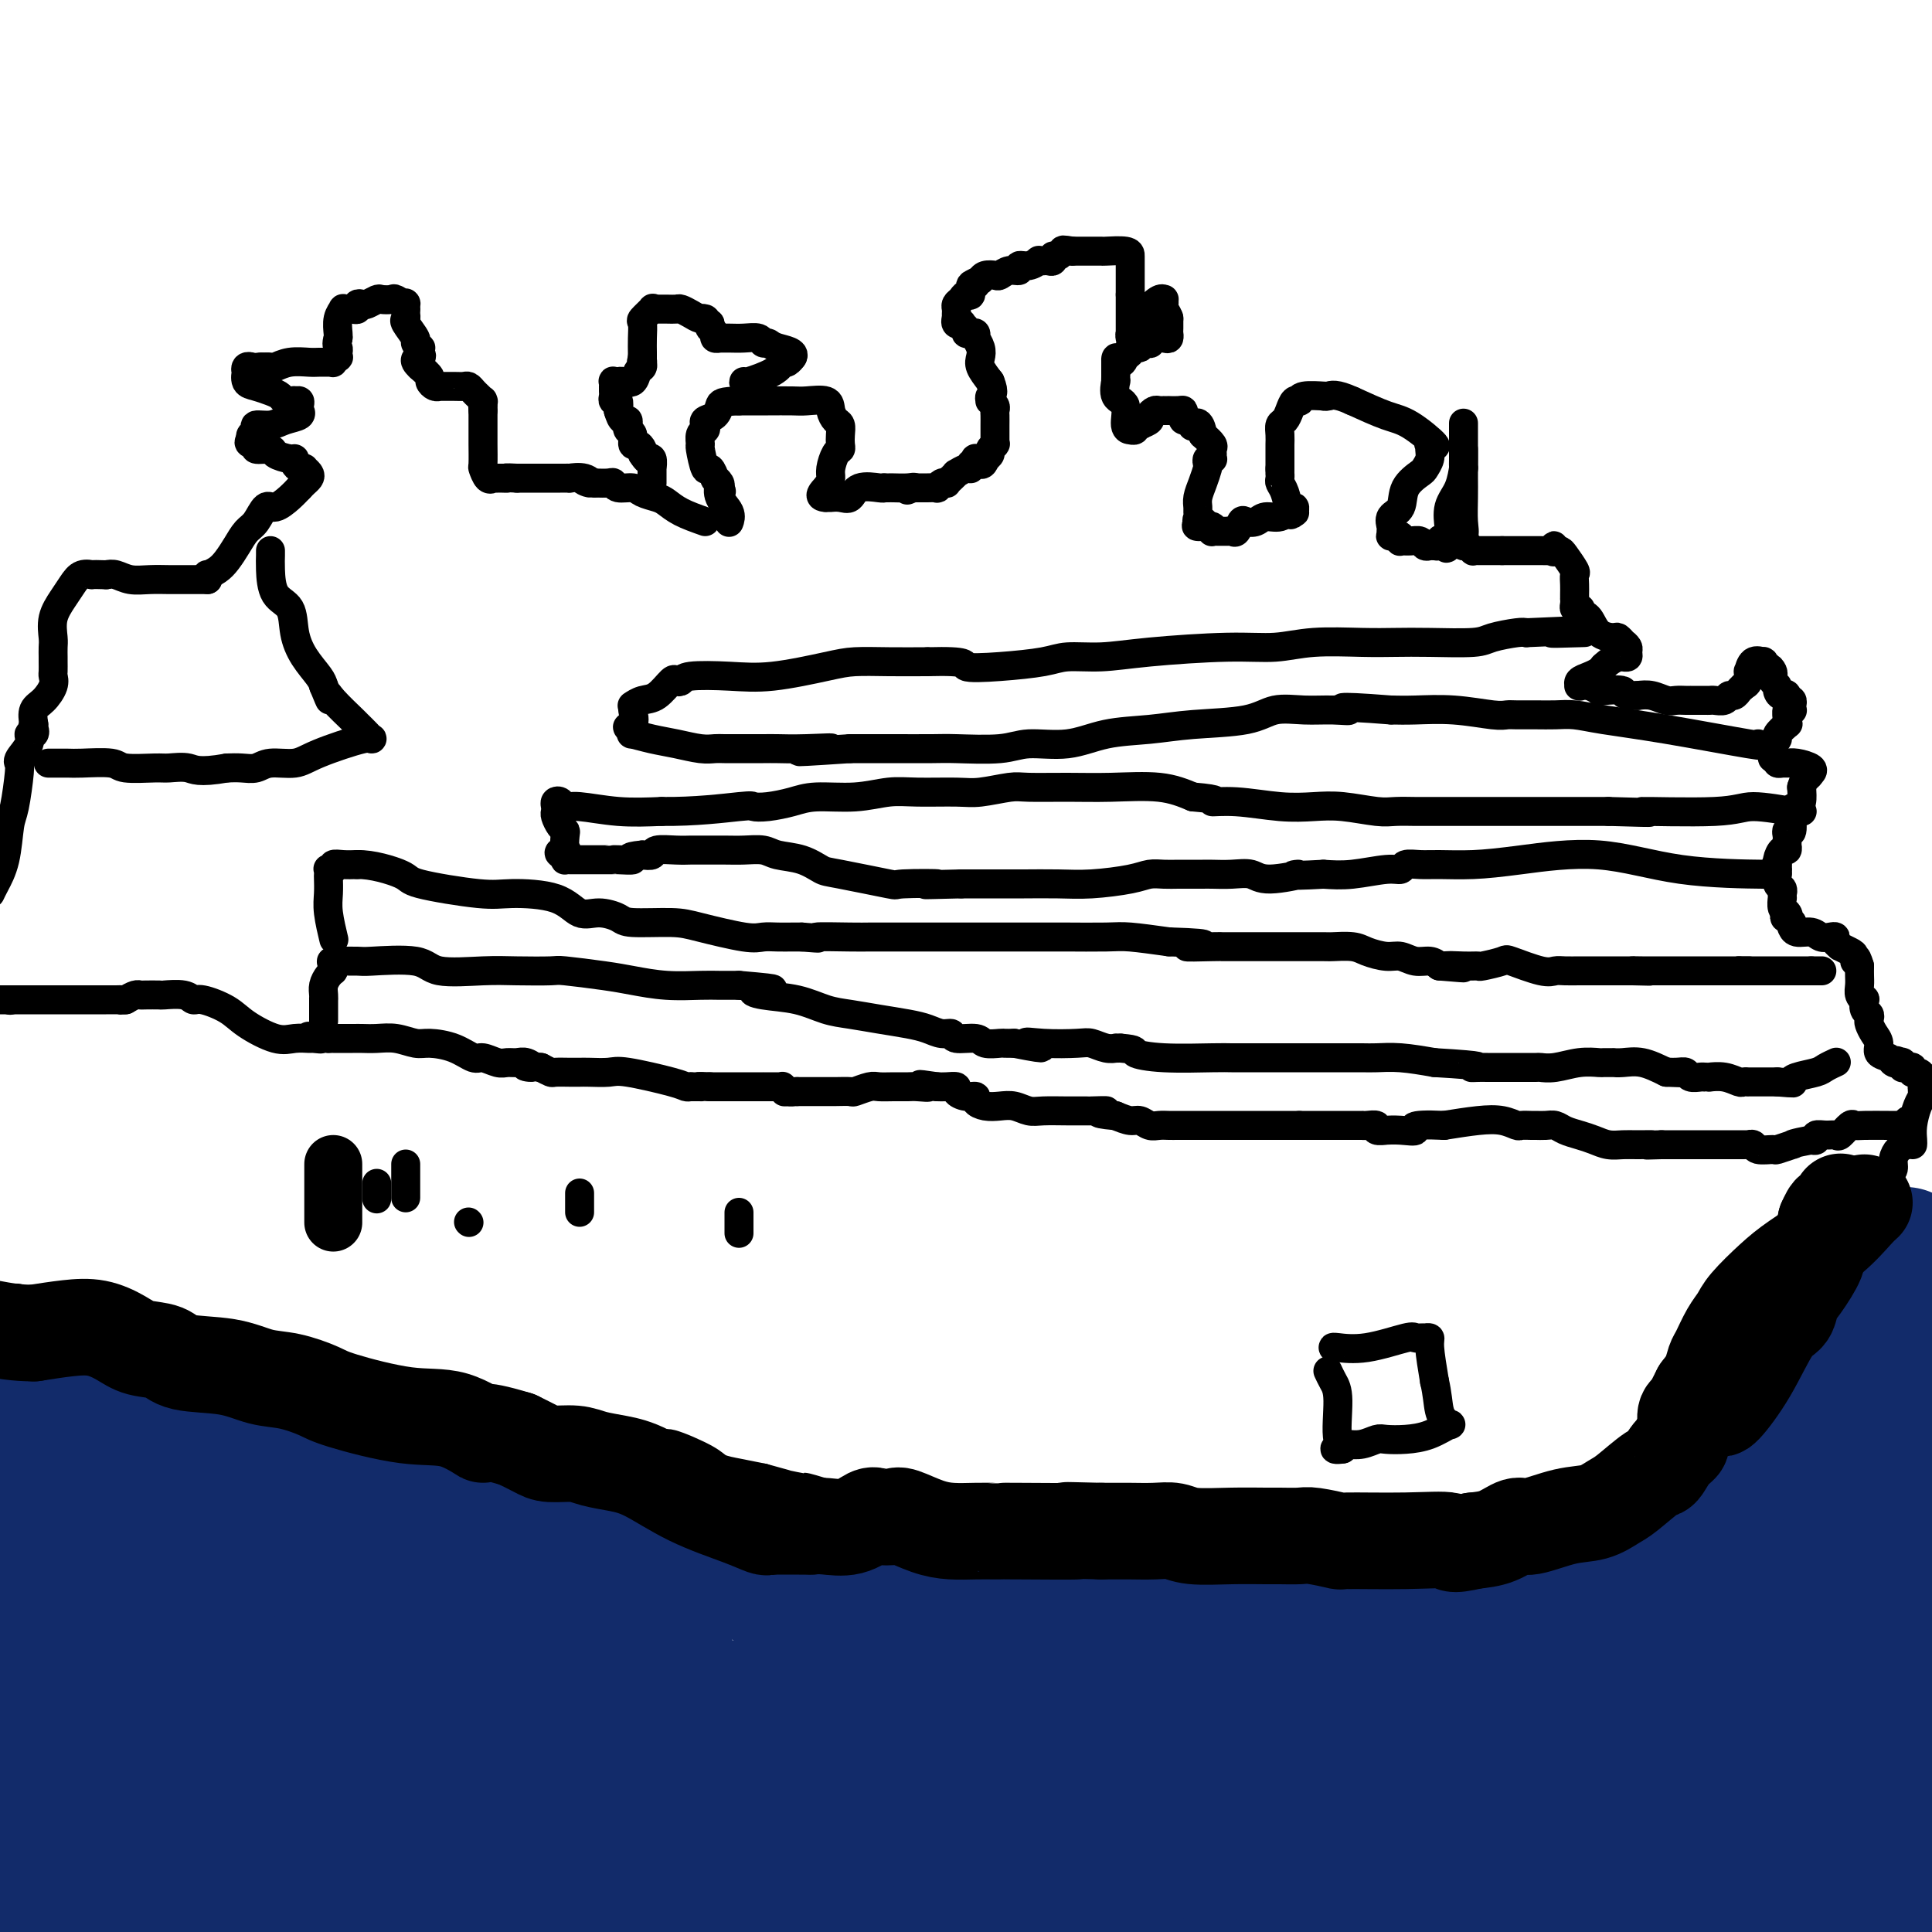 <svg viewBox='0 0 400 400' version='1.1' xmlns='http://www.w3.org/2000/svg' xmlns:xlink='http://www.w3.org/1999/xlink'><g fill='none' stroke='#000000' stroke-width='6' stroke-linecap='round' stroke-linejoin='round'><path d='M395,232c0.000,0.000 0.100,0.100 0.1,0.1'/><path d='M395,232c0.112,0.325 0.223,0.650 0,1c-0.223,0.350 -0.782,0.727 -1,1c-0.218,0.273 -0.096,0.444 0,1c0.096,0.556 0.167,1.497 0,2c-0.167,0.503 -0.570,0.568 -1,1c-0.430,0.432 -0.885,1.232 -1,2c-0.115,0.768 0.110,1.505 0,2c-0.110,0.495 -0.555,0.747 -1,1'/><path d='M391,243c-0.614,2.166 -0.149,2.082 0,2c0.149,-0.082 -0.016,-0.162 0,0c0.016,0.162 0.215,0.564 0,1c-0.215,0.436 -0.842,0.904 -1,1c-0.158,0.096 0.155,-0.181 0,0c-0.155,0.181 -0.778,0.818 -1,1c-0.222,0.182 -0.045,-0.092 0,0c0.045,0.092 -0.043,0.550 0,1c0.043,0.450 0.218,0.893 0,1c-0.218,0.107 -0.828,-0.121 -1,0c-0.172,0.121 0.094,0.593 0,1c-0.094,0.407 -0.547,0.750 -1,1c-0.453,0.250 -0.905,0.407 -1,1c-0.095,0.593 0.167,1.621 0,2c-0.167,0.379 -0.762,0.108 -1,0c-0.238,-0.108 -0.119,-0.054 0,0'/><path d='M385,255c-0.799,1.975 0.203,0.911 0,1c-0.203,0.089 -1.610,1.329 -2,2c-0.390,0.671 0.236,0.772 0,1c-0.236,0.228 -1.333,0.581 -2,1c-0.667,0.419 -0.902,0.902 -1,1c-0.098,0.098 -0.058,-0.190 0,0c0.058,0.190 0.136,0.859 0,1c-0.136,0.141 -0.484,-0.247 -1,0c-0.516,0.247 -1.198,1.128 -2,2c-0.802,0.872 -1.723,1.736 -2,2c-0.277,0.264 0.092,-0.073 0,0c-0.092,0.073 -0.643,0.555 -1,1c-0.357,0.445 -0.518,0.851 -1,1c-0.482,0.149 -1.284,0.040 -2,1c-0.716,0.960 -1.348,2.989 -2,4c-0.652,1.011 -1.326,1.006 -2,1'/><path d='M367,274c-3.069,3.392 -1.740,2.372 -2,3c-0.260,0.628 -2.107,2.903 -3,4c-0.893,1.097 -0.831,1.015 -1,1c-0.169,-0.015 -0.569,0.036 -1,0c-0.431,-0.036 -0.892,-0.159 -1,0c-0.108,0.159 0.139,0.602 0,1c-0.139,0.398 -0.663,0.753 -1,1c-0.337,0.247 -0.488,0.385 -1,1c-0.512,0.615 -1.384,1.705 -2,2c-0.616,0.295 -0.974,-0.205 -1,0c-0.026,0.205 0.282,1.117 0,2c-0.282,0.883 -1.153,1.738 -2,2c-0.847,0.262 -1.671,-0.068 -2,0c-0.329,0.068 -0.165,0.534 0,1'/><path d='M350,292c-2.582,2.667 -0.537,0.336 0,0c0.537,-0.336 -0.434,1.324 -1,2c-0.566,0.676 -0.726,0.369 -1,1c-0.274,0.631 -0.661,2.201 -1,3c-0.339,0.799 -0.631,0.826 -1,1c-0.369,0.174 -0.814,0.493 -1,1c-0.186,0.507 -0.113,1.200 0,2c0.113,0.800 0.265,1.707 0,2c-0.265,0.293 -0.946,-0.026 -1,0c-0.054,0.026 0.519,0.399 0,1c-0.519,0.601 -2.129,1.429 -3,2c-0.871,0.571 -1.004,0.884 -1,1c0.004,0.116 0.144,0.033 0,0c-0.144,-0.033 -0.572,-0.017 -1,0'/><path d='M339,308c-0.786,0.570 0.251,-0.005 0,0c-0.251,0.005 -1.788,0.590 -3,1c-1.212,0.410 -2.098,0.645 -3,1c-0.902,0.355 -1.819,0.831 -2,1c-0.181,0.169 0.373,0.031 0,0c-0.373,-0.031 -1.673,0.044 -2,0c-0.327,-0.044 0.320,-0.208 0,0c-0.320,0.208 -1.605,0.788 -2,1c-0.395,0.212 0.101,0.056 0,0c-0.101,-0.056 -0.800,-0.011 -1,0c-0.200,0.011 0.100,-0.011 0,0c-0.100,0.011 -0.602,0.055 -1,0c-0.398,-0.055 -0.694,-0.211 -1,0c-0.306,0.211 -0.621,0.788 -1,1c-0.379,0.212 -0.823,0.061 -1,0c-0.177,-0.061 -0.089,-0.030 0,0'/><path d='M322,313c-3.020,0.996 -2.071,0.985 -2,1c0.071,0.015 -0.738,0.057 -1,0c-0.262,-0.057 0.023,-0.211 0,0c-0.023,0.211 -0.352,0.788 -1,1c-0.648,0.212 -1.614,0.061 -2,0c-0.386,-0.061 -0.193,-0.030 0,0'/><path d='M3,269c0.274,-0.222 0.547,-0.444 1,0c0.453,0.444 1.084,1.554 2,2c0.916,0.446 2.116,0.227 3,0c0.884,-0.227 1.454,-0.463 2,0c0.546,0.463 1.070,1.625 2,2c0.930,0.375 2.266,-0.036 3,0c0.734,0.036 0.867,0.518 1,1'/><path d='M17,274c2.792,0.801 2.773,0.305 3,0c0.227,-0.305 0.699,-0.418 1,0c0.301,0.418 0.430,1.369 1,2c0.570,0.631 1.581,0.943 2,1c0.419,0.057 0.246,-0.139 1,0c0.754,0.139 2.433,0.614 3,1c0.567,0.386 0.021,0.681 1,1c0.979,0.319 3.483,0.660 5,1c1.517,0.340 2.046,0.680 3,1c0.954,0.320 2.332,0.621 4,1c1.668,0.379 3.626,0.837 5,1c1.374,0.163 2.164,0.030 3,0c0.836,-0.030 1.719,0.044 3,0c1.281,-0.044 2.960,-0.204 4,0c1.040,0.204 1.440,0.773 2,1c0.560,0.227 1.280,0.114 2,0'/><path d='M60,284c6.981,1.544 2.934,0.403 2,0c-0.934,-0.403 1.244,-0.069 2,0c0.756,0.069 0.088,-0.126 0,0c-0.088,0.126 0.402,0.574 1,1c0.598,0.426 1.303,0.830 2,1c0.697,0.170 1.385,0.105 2,0c0.615,-0.105 1.157,-0.249 2,0c0.843,0.249 1.986,0.890 3,1c1.014,0.110 1.899,-0.311 4,0c2.101,0.311 5.416,1.354 9,2c3.584,0.646 7.435,0.895 9,1c1.565,0.105 0.844,0.067 1,0c0.156,-0.067 1.187,-0.162 2,0c0.813,0.162 1.406,0.581 2,1'/><path d='M101,291c7.005,1.034 4.016,0.119 3,0c-1.016,-0.119 -0.061,0.560 1,1c1.061,0.440 2.226,0.643 3,1c0.774,0.357 1.157,0.870 2,1c0.843,0.130 2.145,-0.122 3,0c0.855,0.122 1.263,0.619 2,1c0.737,0.381 1.802,0.646 3,1c1.198,0.354 2.529,0.796 4,1c1.471,0.204 3.084,0.169 4,0c0.916,-0.169 1.136,-0.473 3,0c1.864,0.473 5.372,1.723 7,2c1.628,0.277 1.375,-0.420 3,0c1.625,0.420 5.126,1.958 7,3c1.874,1.042 2.120,1.588 3,2c0.880,0.412 2.394,0.689 4,1c1.606,0.311 3.303,0.655 5,1'/><path d='M158,306c9.185,2.479 3.648,1.178 3,1c-0.648,-0.178 3.592,0.769 5,1c1.408,0.231 -0.016,-0.252 1,0c1.016,0.252 4.473,1.240 6,2c1.527,0.760 1.124,1.292 3,2c1.876,0.708 6.029,1.591 8,2c1.971,0.409 1.758,0.344 3,1c1.242,0.656 3.937,2.032 6,2c2.063,-0.032 3.493,-1.473 6,-2c2.507,-0.527 6.092,-0.141 9,0c2.908,0.141 5.138,0.038 8,0c2.862,-0.038 6.355,-0.010 8,0c1.645,0.010 1.443,0.003 2,0c0.557,-0.003 1.873,-0.001 4,0c2.127,0.001 5.063,0.000 8,0'/><path d='M238,315c8.058,-0.478 5.702,-0.674 7,-1c1.298,-0.326 6.252,-0.781 9,-1c2.748,-0.219 3.292,-0.202 5,0c1.708,0.202 4.579,0.590 6,1c1.421,0.410 1.392,0.842 2,1c0.608,0.158 1.855,0.042 3,0c1.145,-0.042 2.189,-0.011 3,0c0.811,0.011 1.388,0.003 2,0c0.612,-0.003 1.259,-0.000 2,0c0.741,0.000 1.577,-0.003 2,0c0.423,0.003 0.434,0.011 1,0c0.566,-0.011 1.688,-0.042 2,0c0.312,0.042 -0.184,0.155 1,0c1.184,-0.155 4.050,-0.580 6,-1c1.950,-0.420 2.986,-0.834 4,-1c1.014,-0.166 2.007,-0.083 3,0'/><path d='M296,313c9.878,-0.309 5.573,-0.080 4,0c-1.573,0.080 -0.414,0.011 0,0c0.414,-0.011 0.084,0.034 0,0c-0.084,-0.034 0.079,-0.149 1,0c0.921,0.149 2.600,0.562 4,1c1.400,0.438 2.519,0.901 4,1c1.481,0.099 3.322,-0.166 4,0c0.678,0.166 0.194,0.762 0,1c-0.194,0.238 -0.097,0.119 0,0'/><path d='M394,233c0.203,-0.001 0.406,-0.002 0,0c-0.406,0.002 -1.422,0.008 -3,0c-1.578,-0.008 -3.717,-0.030 -5,0c-1.283,0.030 -1.708,0.114 -2,0c-0.292,-0.114 -0.450,-0.424 -1,0c-0.550,0.424 -1.492,1.581 -2,2c-0.508,0.419 -0.584,0.098 -1,0c-0.416,-0.098 -1.173,0.025 -2,0c-0.827,-0.025 -1.723,-0.199 -2,0c-0.277,0.199 0.064,0.771 0,1c-0.064,0.229 -0.532,0.114 -1,0'/><path d='M375,236c-3.893,0.707 -4.126,0.975 -4,1c0.126,0.025 0.609,-0.193 0,0c-0.609,0.193 -2.311,0.798 -3,1c-0.689,0.202 -0.366,0.002 -1,0c-0.634,-0.002 -2.226,0.196 -3,0c-0.774,-0.196 -0.731,-0.784 -1,-1c-0.269,-0.216 -0.851,-0.058 -1,0c-0.149,0.058 0.135,0.015 0,0c-0.135,-0.015 -0.688,-0.004 -1,0c-0.312,0.004 -0.383,0.001 -1,0c-0.617,-0.001 -1.779,-0.000 -2,0c-0.221,0.000 0.499,0.000 0,0c-0.499,-0.000 -2.216,-0.000 -3,0c-0.784,0.000 -0.634,0.000 -1,0c-0.366,-0.000 -1.247,-0.000 -3,0c-1.753,0.000 -4.376,0.000 -7,0'/><path d='M344,237c-5.105,0.154 -2.368,0.038 -2,0c0.368,-0.038 -1.633,0.001 -3,0c-1.367,-0.001 -2.099,-0.041 -3,0c-0.901,0.041 -1.971,0.165 -3,0c-1.029,-0.165 -2.019,-0.619 -3,-1c-0.981,-0.381 -1.955,-0.691 -3,-1c-1.045,-0.309 -2.163,-0.619 -3,-1c-0.837,-0.381 -1.394,-0.834 -2,-1c-0.606,-0.166 -1.260,-0.043 -2,0c-0.740,0.043 -1.565,0.008 -2,0c-0.435,-0.008 -0.480,0.011 -1,0c-0.520,-0.011 -1.515,-0.053 -2,0c-0.485,0.053 -0.460,0.200 -1,0c-0.540,-0.200 -1.645,-0.746 -3,-1c-1.355,-0.254 -2.958,-0.215 -5,0c-2.042,0.215 -4.521,0.608 -7,1'/><path d='M299,233c-8.190,-0.392 -6.164,0.628 -6,1c0.164,0.372 -1.534,0.096 -3,0c-1.466,-0.096 -2.701,-0.012 -3,0c-0.299,0.012 0.336,-0.049 0,0c-0.336,0.049 -1.644,0.209 -2,0c-0.356,-0.209 0.239,-0.788 0,-1c-0.239,-0.212 -1.311,-0.057 -2,0c-0.689,0.057 -0.995,0.015 -1,0c-0.005,-0.015 0.290,-0.004 0,0c-0.290,0.004 -1.166,0.001 -2,0c-0.834,-0.001 -1.628,-0.000 -2,0c-0.372,0.000 -0.324,0.000 -1,0c-0.676,-0.000 -2.078,-0.000 -3,0c-0.922,0.000 -1.364,0.000 -2,0c-0.636,-0.000 -1.468,-0.000 -2,0c-0.532,0.000 -0.766,0.000 -1,0'/><path d='M269,233c-5.126,0.000 -2.941,0.000 -2,0c0.941,-0.000 0.639,-0.000 0,0c-0.639,0.000 -1.614,0.000 -2,0c-0.386,-0.000 -0.184,-0.000 -1,0c-0.816,0.000 -2.651,0.000 -4,0c-1.349,-0.000 -2.214,-0.000 -3,0c-0.786,0.000 -1.495,0.000 -3,0c-1.505,-0.000 -3.807,-0.000 -5,0c-1.193,0.000 -1.278,0.001 -2,0c-0.722,-0.001 -2.080,-0.004 -3,0c-0.920,0.004 -1.400,0.016 -2,0c-0.600,-0.016 -1.318,-0.060 -2,0c-0.682,0.060 -1.327,0.222 -2,0c-0.673,-0.222 -1.373,-0.829 -2,-1c-0.627,-0.171 -1.179,0.094 -2,0c-0.821,-0.094 -1.910,-0.547 -3,-1'/><path d='M231,231c-6.153,-0.536 -2.537,-0.876 -2,-1c0.537,-0.124 -2.005,-0.032 -3,0c-0.995,0.032 -0.444,0.005 -1,0c-0.556,-0.005 -2.221,0.013 -4,0c-1.779,-0.013 -3.673,-0.055 -5,0c-1.327,0.055 -2.087,0.208 -3,0c-0.913,-0.208 -1.981,-0.778 -3,-1c-1.019,-0.222 -1.991,-0.097 -3,0c-1.009,0.097 -2.054,0.167 -3,0c-0.946,-0.167 -1.793,-0.570 -2,-1c-0.207,-0.430 0.226,-0.886 0,-1c-0.226,-0.114 -1.110,0.113 -2,0c-0.890,-0.113 -1.785,-0.566 -2,-1c-0.215,-0.434 0.250,-0.848 0,-1c-0.250,-0.152 -1.214,-0.044 -2,0c-0.786,0.044 -1.393,0.022 -2,0'/><path d='M194,225c-6.078,-0.928 -2.773,-0.248 -2,0c0.773,0.248 -0.985,0.066 -2,0c-1.015,-0.066 -1.288,-0.014 -2,0c-0.712,0.014 -1.863,-0.010 -3,0c-1.137,0.010 -2.262,0.055 -3,0c-0.738,-0.055 -1.091,-0.211 -2,0c-0.909,0.211 -2.374,0.789 -3,1c-0.626,0.211 -0.414,0.057 -1,0c-0.586,-0.057 -1.971,-0.015 -3,0c-1.029,0.015 -1.700,0.004 -2,0c-0.300,-0.004 -0.227,-0.001 -1,0c-0.773,0.001 -2.392,0.000 -3,0c-0.608,-0.000 -0.204,-0.000 0,0c0.204,0.000 0.209,0.000 0,0c-0.209,-0.000 -0.631,-0.000 -1,0c-0.369,0.000 -0.684,0.000 -1,0'/><path d='M165,226c-4.669,0.138 -1.842,-0.015 -1,0c0.842,0.015 -0.303,0.200 -1,0c-0.697,-0.200 -0.947,-0.786 -1,-1c-0.053,-0.214 0.092,-0.057 0,0c-0.092,0.057 -0.420,0.015 -1,0c-0.580,-0.015 -1.412,-0.004 -2,0c-0.588,0.004 -0.931,0.001 -1,0c-0.069,-0.001 0.136,-0.000 0,0c-0.136,0.000 -0.613,0.000 -1,0c-0.387,-0.000 -0.684,-0.000 -1,0c-0.316,0.000 -0.651,0.000 -1,0c-0.349,-0.000 -0.712,-0.000 -1,0c-0.288,0.000 -0.500,0.000 -1,0c-0.500,-0.000 -1.289,-0.000 -2,0c-0.711,0.000 -1.346,0.000 -2,0c-0.654,-0.000 -1.327,-0.000 -2,0'/><path d='M147,225c-3.250,-0.155 -2.374,-0.041 -2,0c0.374,0.041 0.244,0.011 0,0c-0.244,-0.011 -0.604,-0.003 -1,0c-0.396,0.003 -0.827,0.001 -1,0c-0.173,-0.001 -0.086,-0.000 0,0'/><path d='M143,225c-0.331,0.053 -0.662,0.105 -1,0c-0.338,-0.105 -0.681,-0.368 -3,-1c-2.319,-0.632 -6.612,-1.633 -9,-2c-2.388,-0.367 -2.871,-0.098 -4,0c-1.129,0.098 -2.904,0.027 -4,0c-1.096,-0.027 -1.515,-0.010 -2,0c-0.485,0.010 -1.037,0.013 -2,0c-0.963,-0.013 -2.336,-0.042 -3,0c-0.664,0.042 -0.618,0.155 -1,0c-0.382,-0.155 -1.191,-0.577 -2,-1'/><path d='M112,221c-5.213,-0.558 -2.747,0.048 -2,0c0.747,-0.048 -0.227,-0.749 -1,-1c-0.773,-0.251 -1.347,-0.051 -2,0c-0.653,0.051 -1.387,-0.045 -2,0c-0.613,0.045 -1.105,0.232 -2,0c-0.895,-0.232 -2.192,-0.884 -3,-1c-0.808,-0.116 -1.128,0.305 -2,0c-0.872,-0.305 -2.295,-1.336 -4,-2c-1.705,-0.664 -3.693,-0.963 -5,-1c-1.307,-0.037 -1.934,0.186 -3,0c-1.066,-0.186 -2.573,-0.782 -4,-1c-1.427,-0.218 -2.775,-0.058 -4,0c-1.225,0.058 -2.328,0.016 -3,0c-0.672,-0.016 -0.912,-0.004 -2,0c-1.088,0.004 -3.025,0.001 -4,0c-0.975,-0.001 -0.987,-0.001 -1,0'/><path d='M68,215c-7.205,-0.927 -3.219,-0.246 -2,0c1.219,0.246 -0.331,0.057 -1,0c-0.669,-0.057 -0.459,0.018 -1,0c-0.541,-0.018 -1.833,-0.128 -3,0c-1.167,0.128 -2.211,0.494 -4,0c-1.789,-0.494 -4.325,-1.849 -6,-3c-1.675,-1.151 -2.488,-2.098 -4,-3c-1.512,-0.902 -3.723,-1.758 -5,-2c-1.277,-0.242 -1.621,0.131 -2,0c-0.379,-0.131 -0.795,-0.767 -2,-1c-1.205,-0.233 -3.201,-0.063 -4,0c-0.799,0.063 -0.402,0.020 -1,0c-0.598,-0.020 -2.191,-0.016 -3,0c-0.809,0.016 -0.833,0.043 -1,0c-0.167,-0.043 -0.476,-0.155 -1,0c-0.524,0.155 -1.262,0.578 -2,1'/><path d='M26,207c-2.050,0.155 -1.173,0.041 -1,0c0.173,-0.041 -0.356,-0.011 -1,0c-0.644,0.011 -1.403,0.003 -2,0c-0.597,-0.003 -1.034,-0.001 -2,0c-0.966,0.001 -2.462,0.000 -3,0c-0.538,-0.000 -0.118,-0.000 -1,0c-0.882,0.000 -3.066,0.000 -4,0c-0.934,-0.000 -0.617,-0.000 -1,0c-0.383,0.000 -1.465,0.000 -2,0c-0.535,-0.000 -0.524,-0.000 -1,0c-0.476,0.000 -1.438,0.000 -2,0c-0.562,-0.000 -0.725,-0.000 -1,0c-0.275,0.000 -0.661,0.000 -1,0c-0.339,-0.000 -0.630,-0.000 -1,0c-0.370,0.000 -0.820,0.000 -1,0c-0.180,-0.000 -0.090,-0.000 0,0'/><path d='M2,207c-4.000,0.000 -2.000,0.000 0,0'/><path d='M2,207c0.000,0.000 0.100,0.100 0.1,0.1'/><path d='M396,237c0.022,-0.190 0.044,-0.379 0,-1c-0.044,-0.621 -0.156,-1.673 0,-3c0.156,-1.327 0.578,-2.930 1,-4c0.422,-1.070 0.845,-1.606 1,-2c0.155,-0.394 0.042,-0.644 0,-1c-0.042,-0.356 -0.012,-0.816 0,-1c0.012,-0.184 0.006,-0.092 0,0'/><path d='M398,225c0.297,-1.751 0.041,-0.128 0,0c-0.041,0.128 0.133,-1.237 0,-2c-0.133,-0.763 -0.574,-0.922 -1,-1c-0.426,-0.078 -0.836,-0.074 -1,0c-0.164,0.074 -0.083,0.217 0,0c0.083,-0.217 0.166,-0.794 0,-1c-0.166,-0.206 -0.583,-0.041 -1,0c-0.417,0.041 -0.833,-0.040 -1,0c-0.167,0.040 -0.083,0.203 0,0c0.083,-0.203 0.167,-0.772 0,-1c-0.167,-0.228 -0.583,-0.114 -1,0'/><path d='M393,220c-0.720,-0.787 -0.020,-0.255 0,0c0.020,0.255 -0.638,0.234 -1,0c-0.362,-0.234 -0.426,-0.682 -1,-1c-0.574,-0.318 -1.657,-0.505 -2,-1c-0.343,-0.495 0.053,-1.299 0,-2c-0.053,-0.701 -0.554,-1.300 -1,-2c-0.446,-0.700 -0.838,-1.502 -1,-2c-0.162,-0.498 -0.095,-0.693 0,-1c0.095,-0.307 0.218,-0.725 0,-1c-0.218,-0.275 -0.776,-0.405 -1,-1c-0.224,-0.595 -0.112,-1.654 0,-2c0.112,-0.346 0.226,0.021 0,0c-0.226,-0.021 -0.793,-0.428 -1,-1c-0.207,-0.572 -0.056,-1.308 0,-2c0.056,-0.692 0.016,-1.341 0,-2c-0.016,-0.659 -0.008,-1.330 0,-2'/><path d='M385,200c-0.853,-2.962 -0.984,-1.367 -1,-1c-0.016,0.367 0.083,-0.493 0,-1c-0.083,-0.507 -0.347,-0.661 -1,-1c-0.653,-0.339 -1.694,-0.862 -2,-1c-0.306,-0.138 0.122,0.108 0,0c-0.122,-0.108 -0.794,-0.569 -1,-1c-0.206,-0.431 0.054,-0.832 0,-1c-0.054,-0.168 -0.421,-0.101 -1,0c-0.579,0.101 -1.371,0.238 -2,0c-0.629,-0.238 -1.097,-0.852 -2,-1c-0.903,-0.148 -2.242,0.170 -3,0c-0.758,-0.170 -0.935,-0.829 -1,-1c-0.065,-0.171 -0.017,0.146 0,0c0.017,-0.146 0.005,-0.756 0,-1c-0.005,-0.244 -0.002,-0.122 0,0'/><path d='M371,191c-2.409,-1.565 -1.430,-0.979 -1,-1c0.430,-0.021 0.311,-0.651 0,-1c-0.311,-0.349 -0.816,-0.418 -1,-1c-0.184,-0.582 -0.048,-1.676 0,-2c0.048,-0.324 0.009,0.122 0,0c-0.009,-0.122 0.012,-0.811 0,-1c-0.012,-0.189 -0.056,0.122 0,0c0.056,-0.122 0.211,-0.677 0,-1c-0.211,-0.323 -0.789,-0.412 -1,-1c-0.211,-0.588 -0.057,-1.673 0,-2c0.057,-0.327 0.015,0.104 0,0c-0.015,-0.104 -0.004,-0.744 0,-1c0.004,-0.256 0.002,-0.128 0,0'/><path d='M368,180c-0.452,-1.901 -0.083,-1.154 0,-1c0.083,0.154 -0.121,-0.283 0,-1c0.121,-0.717 0.568,-1.712 1,-2c0.432,-0.288 0.848,0.131 1,0c0.152,-0.131 0.040,-0.810 0,-1c-0.040,-0.190 -0.007,0.111 0,0c0.007,-0.111 -0.013,-0.632 0,-1c0.013,-0.368 0.059,-0.581 0,-1c-0.059,-0.419 -0.222,-1.042 0,-1c0.222,0.042 0.830,0.749 1,0c0.170,-0.749 -0.099,-2.953 0,-4c0.099,-1.047 0.565,-0.936 1,-1c0.435,-0.064 0.839,-0.304 1,-1c0.161,-0.696 0.081,-1.848 0,-3'/><path d='M373,163c0.940,-3.023 0.790,-2.081 1,-2c0.210,0.081 0.779,-0.700 1,-1c0.221,-0.300 0.095,-0.119 0,0c-0.095,0.119 -0.158,0.175 0,0c0.158,-0.175 0.536,-0.582 0,-1c-0.536,-0.418 -1.986,-0.847 -3,-1c-1.014,-0.153 -1.591,-0.031 -2,0c-0.409,0.031 -0.648,-0.030 -1,0c-0.352,0.030 -0.815,0.151 -1,0c-0.185,-0.151 -0.093,-0.576 0,-1'/><path d='M368,157c-1.308,-0.416 -1.078,0.043 -1,0c0.078,-0.043 0.005,-0.588 0,-1c-0.005,-0.412 0.059,-0.693 0,-1c-0.059,-0.307 -0.240,-0.642 0,-1c0.240,-0.358 0.902,-0.739 1,-1c0.098,-0.261 -0.367,-0.403 0,-1c0.367,-0.597 1.566,-1.649 2,-2c0.434,-0.351 0.102,-0.002 0,0c-0.102,0.002 0.025,-0.342 0,-1c-0.025,-0.658 -0.202,-1.630 0,-2c0.202,-0.370 0.783,-0.138 1,0c0.217,0.138 0.068,0.181 0,0c-0.068,-0.181 -0.057,-0.587 0,-1c0.057,-0.413 0.159,-0.832 0,-1c-0.159,-0.168 -0.580,-0.084 -1,0'/><path d='M370,145c0.148,-2.035 -0.482,-1.123 -1,-1c-0.518,0.123 -0.923,-0.544 -1,-1c-0.077,-0.456 0.173,-0.701 0,-1c-0.173,-0.299 -0.768,-0.654 -1,-1c-0.232,-0.346 -0.101,-0.685 0,-1c0.101,-0.315 0.172,-0.606 0,-1c-0.172,-0.394 -0.589,-0.892 -1,-1c-0.411,-0.108 -0.818,0.175 -1,0c-0.182,-0.175 -0.140,-0.809 0,-1c0.140,-0.191 0.378,0.060 0,0c-0.378,-0.060 -1.373,-0.433 -2,0c-0.627,0.433 -0.886,1.671 -1,2c-0.114,0.329 -0.082,-0.252 0,0c0.082,0.252 0.214,1.337 0,2c-0.214,0.663 -0.776,0.904 -1,1c-0.224,0.096 -0.112,0.048 0,0'/><path d='M361,142c-0.799,0.780 -0.795,0.731 -1,1c-0.205,0.269 -0.618,0.857 -1,1c-0.382,0.143 -0.731,-0.158 -1,0c-0.269,0.158 -0.457,0.774 -1,1c-0.543,0.226 -1.442,0.060 -2,0c-0.558,-0.060 -0.776,-0.016 -1,0c-0.224,0.016 -0.454,0.004 -1,0c-0.546,-0.004 -1.406,-0.001 -2,0c-0.594,0.001 -0.921,0.001 -1,0c-0.079,-0.001 0.089,-0.004 0,0c-0.089,0.004 -0.435,0.015 -1,0c-0.565,-0.015 -1.347,-0.056 -2,0c-0.653,0.056 -1.176,0.207 -2,0c-0.824,-0.207 -1.950,-0.774 -3,-1c-1.050,-0.226 -2.025,-0.113 -3,0'/><path d='M339,144c-3.850,0.087 -2.475,-0.695 -3,-1c-0.525,-0.305 -2.950,-0.135 -4,0c-1.050,0.135 -0.726,0.233 -1,0c-0.274,-0.233 -1.147,-0.797 -2,-1c-0.853,-0.203 -1.687,-0.043 -2,0c-0.313,0.043 -0.105,-0.030 0,0c0.105,0.030 0.108,0.163 0,0c-0.108,-0.163 -0.328,-0.621 0,-1c0.328,-0.379 1.204,-0.679 2,-1c0.796,-0.321 1.513,-0.663 2,-1c0.487,-0.337 0.743,-0.668 1,-1'/><path d='M332,138c1.078,-1.073 2.275,-1.755 3,-2c0.725,-0.245 0.980,-0.054 1,0c0.020,0.054 -0.195,-0.028 0,0c0.195,0.028 0.799,0.166 1,0c0.201,-0.166 -0.002,-0.637 0,-1c0.002,-0.363 0.210,-0.619 0,-1c-0.210,-0.381 -0.836,-0.888 -1,-1c-0.164,-0.112 0.136,0.170 0,0c-0.136,-0.170 -0.708,-0.791 -1,-1c-0.292,-0.209 -0.305,-0.004 -1,0c-0.695,0.004 -2.072,-0.191 -3,-1c-0.928,-0.809 -1.408,-2.231 -2,-3c-0.592,-0.769 -1.296,-0.884 -2,-1'/><path d='M327,127c-1.563,-1.306 -0.471,-1.072 0,-1c0.471,0.072 0.322,-0.019 0,0c-0.322,0.019 -0.818,0.146 -1,0c-0.182,-0.146 -0.049,-0.567 0,-1c0.049,-0.433 0.013,-0.880 0,-1c-0.013,-0.120 -0.002,0.086 0,0c0.002,-0.086 -0.006,-0.464 0,-1c0.006,-0.536 0.027,-1.229 0,-2c-0.027,-0.771 -0.101,-1.618 0,-2c0.101,-0.382 0.378,-0.298 0,-1c-0.378,-0.702 -1.409,-2.189 -2,-3c-0.591,-0.811 -0.740,-0.946 -1,-1c-0.260,-0.054 -0.630,-0.027 -1,0'/><path d='M322,114c-0.705,-2.011 0.032,-0.539 0,0c-0.032,0.539 -0.835,0.144 -1,0c-0.165,-0.144 0.306,-0.039 0,0c-0.306,0.039 -1.391,0.010 -2,0c-0.609,-0.010 -0.741,-0.003 -1,0c-0.259,0.003 -0.643,0.001 -1,0c-0.357,-0.001 -0.687,-0.000 -1,0c-0.313,0.000 -0.609,0.000 -1,0c-0.391,-0.000 -0.878,-0.000 -1,0c-0.122,0.000 0.122,0.000 0,0c-0.122,-0.000 -0.610,-0.000 -1,0c-0.390,0.000 -0.683,0.000 -1,0c-0.317,-0.000 -0.659,-0.000 -1,0'/><path d='M311,114c-1.868,-0.000 -1.040,-0.000 -1,0c0.040,0.000 -0.710,0.000 -1,0c-0.290,-0.000 -0.120,-0.000 0,0c0.120,0.000 0.191,0.000 0,0c-0.191,-0.000 -0.644,-0.000 -1,0c-0.356,0.000 -0.617,0.001 -1,0c-0.383,-0.001 -0.890,-0.004 -1,0c-0.110,0.004 0.178,0.015 0,0c-0.178,-0.015 -0.821,-0.056 -1,0c-0.179,0.056 0.106,0.207 0,0c-0.106,-0.207 -0.602,-0.774 -1,-1c-0.398,-0.226 -0.699,-0.113 -1,0'/><path d='M303,113c-1.238,-0.492 -0.332,-1.223 0,-2c0.332,-0.777 0.089,-1.600 0,-3c-0.089,-1.400 -0.024,-3.376 0,-5c0.024,-1.624 0.006,-2.897 0,-4c-0.006,-1.103 -0.002,-2.035 0,-3c0.002,-0.965 0.000,-1.962 0,-3c-0.000,-1.038 -0.000,-2.118 0,-3c0.000,-0.882 0.000,-1.566 0,-2c-0.000,-0.434 -0.000,-0.617 0,0c0.000,0.617 0.000,2.033 0,3c-0.000,0.967 -0.000,1.483 0,2'/><path d='M303,93c0.002,0.782 0.007,1.236 0,2c-0.007,0.764 -0.026,1.837 0,2c0.026,0.163 0.098,-0.583 0,0c-0.098,0.583 -0.366,2.495 -1,4c-0.634,1.505 -1.634,2.603 -2,4c-0.366,1.397 -0.098,3.091 0,4c0.098,0.909 0.026,1.032 0,1c-0.026,-0.032 -0.007,-0.218 0,0c0.007,0.218 0.002,0.842 0,1c-0.002,0.158 -0.001,-0.150 0,0c0.001,0.150 0.000,0.757 0,1c-0.000,0.243 -0.000,0.121 0,0'/><path d='M300,112c-0.626,2.956 -0.690,0.844 -1,0c-0.310,-0.844 -0.867,-0.422 -1,0c-0.133,0.422 0.156,0.844 0,1c-0.156,0.156 -0.759,0.044 -1,0c-0.241,-0.044 -0.121,-0.022 0,0'/><path d='M297,113c-0.328,-0.030 -0.656,-0.061 -1,0c-0.344,0.061 -0.705,0.213 -1,0c-0.295,-0.213 -0.523,-0.793 -1,-1c-0.477,-0.207 -1.202,-0.042 -2,0c-0.798,0.042 -1.667,-0.040 -2,0c-0.333,0.040 -0.128,0.203 0,0c0.128,-0.203 0.179,-0.772 0,-1c-0.179,-0.228 -0.590,-0.114 -1,0'/><path d='M289,111c-1.462,-0.258 -1.116,0.098 -1,0c0.116,-0.098 0.004,-0.651 0,-1c-0.004,-0.349 0.101,-0.493 0,-1c-0.101,-0.507 -0.406,-1.378 0,-2c0.406,-0.622 1.524,-0.996 2,-2c0.476,-1.004 0.309,-2.640 1,-4c0.691,-1.360 2.238,-2.445 3,-3c0.762,-0.555 0.738,-0.581 1,-1c0.262,-0.419 0.810,-1.233 1,-2c0.190,-0.767 0.022,-1.487 0,-2c-0.022,-0.513 0.104,-0.818 0,-1c-0.104,-0.182 -0.437,-0.239 0,0c0.437,0.239 1.643,0.775 1,0c-0.643,-0.775 -3.135,-2.863 -5,-4c-1.865,-1.137 -3.104,-1.325 -5,-2c-1.896,-0.675 -4.448,-1.838 -7,-3'/><path d='M280,83c-3.531,-1.618 -4.358,-1.162 -5,-1c-0.642,0.162 -1.099,0.030 -1,0c0.099,-0.030 0.756,0.043 0,0c-0.756,-0.043 -2.924,-0.202 -4,0c-1.076,0.202 -1.062,0.765 -1,1c0.062,0.235 0.170,0.142 0,0c-0.170,-0.142 -0.620,-0.334 -1,0c-0.380,0.334 -0.690,1.193 -1,2c-0.310,0.807 -0.619,1.564 -1,2c-0.381,0.436 -0.834,0.553 -1,1c-0.166,0.447 -0.044,1.223 0,2c0.044,0.777 0.012,1.553 0,2c-0.012,0.447 -0.003,0.563 0,1c0.003,0.437 0.001,1.195 0,2c-0.001,0.805 -0.000,1.659 0,2c0.000,0.341 0.000,0.171 0,0'/><path d='M265,97c-0.004,1.569 -0.012,0.992 0,1c0.012,0.008 0.046,0.600 0,1c-0.046,0.400 -0.170,0.608 0,1c0.170,0.392 0.635,0.967 1,2c0.365,1.033 0.631,2.526 1,3c0.369,0.474 0.841,-0.069 1,0c0.159,0.069 0.004,0.749 0,1c-0.004,0.251 0.142,0.072 0,0c-0.142,-0.072 -0.571,-0.036 -1,0'/><path d='M267,106c0.389,1.327 0.360,0.146 0,0c-0.360,-0.146 -1.052,0.743 -2,1c-0.948,0.257 -2.152,-0.120 -3,0c-0.848,0.120 -1.340,0.736 -2,1c-0.660,0.264 -1.487,0.176 -2,0c-0.513,-0.176 -0.710,-0.439 -1,0c-0.290,0.439 -0.673,1.582 -1,2c-0.327,0.418 -0.599,0.112 -1,0c-0.401,-0.112 -0.931,-0.029 -1,0c-0.069,0.029 0.323,0.004 0,0c-0.323,-0.004 -1.362,0.013 -2,0c-0.638,-0.013 -0.875,-0.056 -1,0c-0.125,0.056 -0.136,0.211 0,0c0.136,-0.211 0.421,-0.788 0,-1c-0.421,-0.212 -1.549,-0.061 -2,0c-0.451,0.061 -0.226,0.030 0,0'/><path d='M249,109c-2.724,0.225 -0.534,-0.713 0,-1c0.534,-0.287 -0.590,0.075 -1,0c-0.410,-0.075 -0.107,-0.589 0,-1c0.107,-0.411 0.018,-0.719 0,-1c-0.018,-0.281 0.034,-0.533 0,-1c-0.034,-0.467 -0.154,-1.148 0,-2c0.154,-0.852 0.581,-1.875 1,-3c0.419,-1.125 0.830,-2.353 1,-3c0.170,-0.647 0.098,-0.712 0,-1c-0.098,-0.288 -0.223,-0.798 0,-1c0.223,-0.202 0.793,-0.095 1,0c0.207,0.095 0.050,0.177 0,0c-0.050,-0.177 0.007,-0.615 0,-1c-0.007,-0.385 -0.079,-0.719 0,-1c0.079,-0.281 0.308,-0.509 0,-1c-0.308,-0.491 -1.154,-1.246 -2,-2'/><path d='M249,90c-0.465,-3.409 -1.627,-2.433 -2,-2c-0.373,0.433 0.044,0.322 0,0c-0.044,-0.322 -0.549,-0.857 -1,-1c-0.451,-0.143 -0.847,0.105 -1,0c-0.153,-0.105 -0.064,-0.564 0,-1c0.064,-0.436 0.104,-0.849 0,-1c-0.104,-0.151 -0.353,-0.041 -1,0c-0.647,0.041 -1.693,0.011 -2,0c-0.307,-0.011 0.125,-0.004 0,0c-0.125,0.004 -0.808,0.004 -1,0c-0.192,-0.004 0.108,-0.012 0,0c-0.108,0.012 -0.623,0.045 -1,0c-0.377,-0.045 -0.617,-0.167 -1,0c-0.383,0.167 -0.911,0.622 -1,1c-0.089,0.378 0.260,0.679 0,1c-0.260,0.321 -1.130,0.660 -2,1'/><path d='M236,88c-0.946,0.460 -0.310,0.109 0,0c0.310,-0.109 0.294,0.023 0,0c-0.294,-0.023 -0.868,-0.202 -1,0c-0.132,0.202 0.177,0.786 0,1c-0.177,0.214 -0.840,0.057 -1,0c-0.160,-0.057 0.181,-0.013 0,0c-0.181,0.013 -0.886,-0.006 -1,-1c-0.114,-0.994 0.362,-2.963 0,-4c-0.362,-1.037 -1.561,-1.142 -2,-2c-0.439,-0.858 -0.118,-2.467 0,-3c0.118,-0.533 0.032,0.012 0,0c-0.032,-0.012 -0.008,-0.581 0,-1c0.008,-0.419 0.002,-0.690 0,-1c-0.002,-0.310 -0.001,-0.660 0,-1c0.001,-0.340 0.000,-0.670 0,-1'/><path d='M231,75c-0.125,-1.962 0.563,-0.367 1,0c0.437,0.367 0.623,-0.494 1,-1c0.377,-0.506 0.946,-0.658 1,-1c0.054,-0.342 -0.407,-0.875 0,-1c0.407,-0.125 1.680,0.159 2,0c0.320,-0.159 -0.314,-0.761 0,-1c0.314,-0.239 1.576,-0.116 2,0c0.424,0.116 0.008,0.223 0,0c-0.008,-0.223 0.390,-0.777 1,-1c0.610,-0.223 1.431,-0.114 2,0c0.569,0.114 0.884,0.233 1,0c0.116,-0.233 0.031,-0.819 0,-1c-0.031,-0.181 -0.008,0.044 0,0c0.008,-0.044 0.002,-0.358 0,-1c-0.002,-0.642 -0.001,-1.612 0,-2c0.001,-0.388 0.000,-0.194 0,0'/><path d='M242,66c-0.227,-1.028 -0.794,-1.598 -1,-2c-0.206,-0.402 -0.049,-0.638 0,-1c0.049,-0.362 -0.009,-0.851 0,-1c0.009,-0.149 0.087,0.044 0,0c-0.087,-0.044 -0.338,-0.323 -1,0c-0.662,0.323 -1.736,1.248 -2,2c-0.264,0.752 0.283,1.330 0,2c-0.283,0.670 -1.396,1.431 -2,2c-0.604,0.569 -0.698,0.946 -1,1c-0.302,0.054 -0.813,-0.215 -1,0c-0.187,0.215 -0.050,0.914 0,1c0.050,0.086 0.013,-0.441 0,-1c-0.013,-0.559 -0.004,-1.151 0,-2c0.004,-0.849 0.001,-1.957 0,-3c-0.001,-1.043 -0.001,-2.022 0,-3'/><path d='M234,61c-0.000,-1.720 -0.000,-1.522 0,-2c0.000,-0.478 0.000,-1.634 0,-2c-0.000,-0.366 -0.000,0.057 0,0c0.000,-0.057 0.000,-0.593 0,-1c-0.000,-0.407 -0.001,-0.683 0,-1c0.001,-0.317 0.003,-0.673 0,-1c-0.003,-0.327 -0.010,-0.623 0,-1c0.010,-0.377 0.038,-0.833 -1,-1c-1.038,-0.167 -3.143,-0.045 -4,0c-0.857,0.045 -0.467,0.012 -1,0c-0.533,-0.012 -1.990,-0.003 -3,0c-1.010,0.003 -1.574,0.001 -2,0c-0.426,-0.001 -0.713,-0.000 -1,0'/><path d='M222,52c-2.266,-0.374 -1.931,-0.311 -2,0c-0.069,0.311 -0.543,0.868 -1,1c-0.457,0.132 -0.897,-0.160 -1,0c-0.103,0.160 0.132,0.774 0,1c-0.132,0.226 -0.629,0.065 -1,0c-0.371,-0.065 -0.615,-0.032 -1,0c-0.385,0.032 -0.911,0.065 -1,0c-0.089,-0.065 0.258,-0.229 0,0c-0.258,0.229 -1.120,0.850 -2,1c-0.880,0.150 -1.779,-0.170 -2,0c-0.221,0.170 0.235,0.829 0,1c-0.235,0.171 -1.163,-0.148 -2,0c-0.837,0.148 -1.585,0.761 -2,1c-0.415,0.239 -0.496,0.103 -1,0c-0.504,-0.103 -1.430,-0.172 -2,0c-0.570,0.172 -0.785,0.586 -1,1'/><path d='M203,58c-3.102,1.188 -1.356,1.159 -1,1c0.356,-0.159 -0.679,-0.446 -1,0c-0.321,0.446 0.072,1.625 0,2c-0.072,0.375 -0.608,-0.054 -1,0c-0.392,0.054 -0.641,0.593 -1,1c-0.359,0.407 -0.828,0.684 -1,1c-0.172,0.316 -0.046,0.673 0,1c0.046,0.327 0.012,0.624 0,1c-0.012,0.376 -0.003,0.832 0,1c0.003,0.168 0.001,0.048 0,0c-0.001,-0.048 -0.000,-0.024 0,0'/><path d='M198,66c-0.530,1.476 0.645,1.166 1,1c0.355,-0.166 -0.111,-0.189 0,0c0.111,0.189 0.800,0.590 1,1c0.200,0.410 -0.090,0.828 0,1c0.090,0.172 0.559,0.097 1,0c0.441,-0.097 0.854,-0.216 1,0c0.146,0.216 0.025,0.768 0,1c-0.025,0.232 0.044,0.144 0,0c-0.044,-0.144 -0.202,-0.345 0,0c0.202,0.345 0.766,1.237 1,2c0.234,0.763 0.140,1.398 0,2c-0.140,0.602 -0.326,1.172 0,2c0.326,0.828 1.163,1.914 2,3'/><path d='M205,79c1.079,2.627 0.275,2.693 0,3c-0.275,0.307 -0.021,0.855 0,1c0.021,0.145 -0.190,-0.112 0,0c0.190,0.112 0.783,0.593 1,1c0.217,0.407 0.058,0.739 0,1c-0.058,0.261 -0.016,0.451 0,1c0.016,0.549 0.004,1.457 0,2c-0.004,0.543 -0.001,0.720 0,1c0.001,0.280 0.001,0.663 0,1c-0.001,0.337 -0.004,0.629 0,1c0.004,0.371 0.016,0.820 0,1c-0.016,0.180 -0.060,0.090 0,0c0.060,-0.090 0.222,-0.179 0,0c-0.222,0.179 -0.829,0.625 -1,1c-0.171,0.375 0.094,0.679 0,1c-0.094,0.321 -0.547,0.661 -1,1'/><path d='M204,95c-0.624,2.410 -1.686,0.434 -2,0c-0.314,-0.434 0.118,0.672 0,1c-0.118,0.328 -0.787,-0.123 -1,0c-0.213,0.123 0.031,0.820 0,1c-0.031,0.180 -0.338,-0.158 -1,0c-0.662,0.158 -1.679,0.813 -2,1c-0.321,0.187 0.055,-0.095 0,0c-0.055,0.095 -0.541,0.565 -1,1c-0.459,0.435 -0.892,0.835 -1,1c-0.108,0.165 0.109,0.097 0,0c-0.109,-0.097 -0.544,-0.222 -1,0c-0.456,0.222 -0.934,0.792 -1,1c-0.066,0.208 0.281,0.056 0,0c-0.281,-0.056 -1.191,-0.015 -2,0c-0.809,0.015 -1.517,0.004 -2,0c-0.483,-0.004 -0.742,-0.002 -1,0'/><path d='M189,101c-2.304,0.928 -0.564,0.249 0,0c0.564,-0.249 -0.049,-0.067 -1,0c-0.951,0.067 -2.241,0.018 -3,0c-0.759,-0.018 -0.987,-0.005 -1,0c-0.013,0.005 0.189,0.001 0,0c-0.189,-0.001 -0.768,-0.000 -1,0c-0.232,0.000 -0.116,0.000 0,0'/><path d='M183,101c-0.019,0.061 -0.037,0.121 -1,0c-0.963,-0.121 -2.870,-0.425 -4,0c-1.130,0.425 -1.482,1.578 -2,2c-0.518,0.422 -1.201,0.113 -2,0c-0.799,-0.113 -1.715,-0.030 -2,0c-0.285,0.030 0.061,0.009 0,0c-0.061,-0.009 -0.531,-0.004 -1,0'/><path d='M171,103c-1.920,-0.043 -0.721,-1.149 0,-2c0.721,-0.851 0.964,-1.446 1,-2c0.036,-0.554 -0.134,-1.068 0,-2c0.134,-0.932 0.573,-2.281 1,-3c0.427,-0.719 0.844,-0.808 1,-1c0.156,-0.192 0.052,-0.488 0,-1c-0.052,-0.512 -0.053,-1.241 0,-2c0.053,-0.759 0.159,-1.548 0,-2c-0.159,-0.452 -0.582,-0.566 -1,-1c-0.418,-0.434 -0.831,-1.188 -1,-2c-0.169,-0.812 -0.093,-1.682 -1,-2c-0.907,-0.318 -2.795,-0.085 -4,0c-1.205,0.085 -1.725,0.023 -3,0c-1.275,-0.023 -3.305,-0.006 -5,0c-1.695,0.006 -3.056,0.002 -4,0c-0.944,-0.002 -1.472,-0.001 -2,0'/><path d='M153,83c-3.662,0.118 -3.817,0.413 -4,1c-0.183,0.587 -0.393,1.465 -1,2c-0.607,0.535 -1.613,0.725 -2,1c-0.387,0.275 -0.157,0.633 0,1c0.157,0.367 0.241,0.741 0,1c-0.241,0.259 -0.808,0.403 -1,1c-0.192,0.597 -0.009,1.646 0,2c0.009,0.354 -0.156,0.013 0,1c0.156,0.987 0.634,3.301 1,4c0.366,0.699 0.620,-0.216 1,0c0.380,0.216 0.885,1.563 1,2c0.115,0.437 -0.161,-0.036 0,0c0.161,0.036 0.760,0.582 1,1c0.240,0.418 0.120,0.709 0,1'/><path d='M149,101c0.651,1.621 0.279,0.172 0,0c-0.279,-0.172 -0.467,0.933 0,2c0.467,1.067 1.587,2.095 2,3c0.413,0.905 0.118,1.687 0,2c-0.118,0.313 -0.059,0.156 0,0'/><path d='M154,79c-0.081,0.166 -0.163,0.333 1,0c1.163,-0.333 3.569,-1.165 5,-2c1.431,-0.835 1.886,-1.674 2,-2c0.114,-0.326 -0.114,-0.139 0,0c0.114,0.139 0.569,0.230 1,0c0.431,-0.230 0.837,-0.780 1,-1c0.163,-0.220 0.081,-0.110 0,0'/><path d='M164,74c0.974,-1.161 -1.590,-1.565 -3,-2c-1.410,-0.435 -1.665,-0.901 -2,-1c-0.335,-0.099 -0.749,0.170 -1,0c-0.251,-0.170 -0.339,-0.778 -1,-1c-0.661,-0.222 -1.894,-0.059 -3,0c-1.106,0.059 -2.085,0.013 -3,0c-0.915,-0.013 -1.765,0.008 -2,0c-0.235,-0.008 0.147,-0.043 0,0c-0.147,0.043 -0.823,0.166 -1,0c-0.177,-0.166 0.145,-0.622 0,-1c-0.145,-0.378 -0.756,-0.680 -1,-1c-0.244,-0.320 -0.122,-0.660 0,-1'/><path d='M147,67c-2.820,-1.321 -1.371,-1.125 -1,-1c0.371,0.125 -0.337,0.177 -1,0c-0.663,-0.177 -1.281,-0.583 -2,-1c-0.719,-0.417 -1.538,-0.844 -2,-1c-0.462,-0.156 -0.568,-0.042 -1,0c-0.432,0.042 -1.192,0.012 -2,0c-0.808,-0.012 -1.665,-0.005 -2,0c-0.335,0.005 -0.150,0.009 0,0c0.150,-0.009 0.265,-0.029 0,0c-0.265,0.029 -0.908,0.107 -1,0c-0.092,-0.107 0.368,-0.400 0,0c-0.368,0.400 -1.563,1.494 -2,2c-0.437,0.506 -0.117,0.424 0,1c0.117,0.576 0.032,1.809 0,3c-0.032,1.191 -0.009,2.340 0,3c0.009,0.660 0.005,0.830 0,1'/><path d='M133,74c-0.460,1.788 -0.111,1.257 0,1c0.111,-0.257 -0.015,-0.241 0,0c0.015,0.241 0.173,0.705 0,1c-0.173,0.295 -0.677,0.419 -1,1c-0.323,0.581 -0.465,1.619 -1,2c-0.535,0.381 -1.464,0.106 -2,0c-0.536,-0.106 -0.680,-0.043 -1,0c-0.320,0.043 -0.818,0.067 -1,0c-0.182,-0.067 -0.049,-0.226 0,0c0.049,0.226 0.012,0.835 0,1c-0.012,0.165 0.000,-0.115 0,0c-0.000,0.115 -0.014,0.625 0,1c0.014,0.375 0.055,0.616 0,1c-0.055,0.384 -0.207,0.911 0,1c0.207,0.089 0.773,-0.260 1,0c0.227,0.260 0.113,1.130 0,2'/><path d='M128,85c0.321,1.088 0.622,1.807 1,2c0.378,0.193 0.832,-0.141 1,0c0.168,0.141 0.049,0.757 0,1c-0.049,0.243 -0.028,0.111 0,0c0.028,-0.111 0.063,-0.202 0,0c-0.063,0.202 -0.223,0.698 0,1c0.223,0.302 0.831,0.410 1,1c0.169,0.590 -0.099,1.663 0,2c0.099,0.337 0.565,-0.063 1,0c0.435,0.063 0.839,0.589 1,1c0.161,0.411 0.081,0.705 0,1'/><path d='M133,94c1.016,1.610 1.057,1.135 1,1c-0.057,-0.135 -0.211,0.069 0,0c0.211,-0.069 0.789,-0.412 1,0c0.211,0.412 0.057,1.577 0,2c-0.057,0.423 -0.015,0.102 0,0c0.015,-0.102 0.004,0.015 0,0c-0.004,-0.015 -0.001,-0.161 0,0c0.001,0.161 0.000,0.631 0,1c-0.000,0.369 -0.000,0.638 0,1c0.000,0.362 0.000,0.818 0,1c-0.000,0.182 -0.000,0.091 0,0'/><path d='M146,108c-1.813,-0.643 -3.625,-1.287 -5,-2c-1.375,-0.713 -2.312,-1.497 -3,-2c-0.688,-0.503 -1.126,-0.727 -2,-1c-0.874,-0.273 -2.183,-0.595 -3,-1c-0.817,-0.405 -1.142,-0.893 -2,-1c-0.858,-0.107 -2.251,0.167 -3,0c-0.749,-0.167 -0.856,-0.776 -1,-1c-0.144,-0.224 -0.327,-0.064 -1,0c-0.673,0.064 -1.837,0.032 -3,0'/><path d='M123,100c-3.774,-1.177 -1.709,-0.119 -1,0c0.709,0.119 0.061,-0.700 -1,-1c-1.061,-0.300 -2.536,-0.080 -3,0c-0.464,0.080 0.083,0.022 0,0c-0.083,-0.022 -0.797,-0.006 -1,0c-0.203,0.006 0.105,0.002 0,0c-0.105,-0.002 -0.623,-0.000 -1,0c-0.377,0.000 -0.612,0.000 -1,0c-0.388,-0.000 -0.930,-0.000 -1,0c-0.070,0.000 0.331,0.000 0,0c-0.331,-0.000 -1.394,-0.000 -2,0c-0.606,0.000 -0.756,0.000 -1,0c-0.244,-0.000 -0.581,-0.000 -1,0c-0.419,0.000 -0.921,0.000 -1,0c-0.079,-0.000 0.263,-0.000 0,0c-0.263,0.000 -1.132,0.000 -2,0'/><path d='M107,99c-2.879,-0.155 -2.077,-0.042 -2,0c0.077,0.042 -0.571,0.013 -1,0c-0.429,-0.013 -0.641,-0.011 -1,0c-0.359,0.011 -0.867,0.031 -1,0c-0.133,-0.031 0.108,-0.113 0,0c-0.108,0.113 -0.565,0.421 -1,0c-0.435,-0.421 -0.849,-1.572 -1,-2c-0.151,-0.428 -0.041,-0.132 0,-1c0.041,-0.868 0.011,-2.898 0,-4c-0.011,-1.102 -0.003,-1.275 0,-2c0.003,-0.725 0.001,-2.003 0,-3c-0.001,-0.997 -0.000,-1.713 0,-2c0.000,-0.287 0.000,-0.143 0,0'/><path d='M100,85c-0.156,-2.333 -0.045,-1.164 0,-1c0.045,0.164 0.023,-0.677 0,-1c-0.023,-0.323 -0.048,-0.129 0,0c0.048,0.129 0.168,0.192 0,0c-0.168,-0.192 -0.624,-0.640 -1,-1c-0.376,-0.360 -0.672,-0.632 -1,-1c-0.328,-0.368 -0.687,-0.830 -1,-1c-0.313,-0.170 -0.581,-0.046 -1,0c-0.419,0.046 -0.991,0.013 -2,0c-1.009,-0.013 -2.457,-0.007 -3,0c-0.543,0.007 -0.183,0.014 0,0c0.183,-0.014 0.187,-0.048 0,0c-0.187,0.048 -0.566,0.178 -1,0c-0.434,-0.178 -0.925,-0.663 -1,-1c-0.075,-0.337 0.264,-0.525 0,-1c-0.264,-0.475 -1.132,-1.238 -2,-2'/><path d='M87,76c-2.012,-1.802 -0.544,-1.807 0,-2c0.544,-0.193 0.162,-0.575 0,-1c-0.162,-0.425 -0.103,-0.895 0,-1c0.103,-0.105 0.252,0.155 0,0c-0.252,-0.155 -0.905,-0.724 -1,-1c-0.095,-0.276 0.367,-0.259 0,-1c-0.367,-0.741 -1.562,-2.240 -2,-3c-0.438,-0.760 -0.118,-0.782 0,-1c0.118,-0.218 0.034,-0.634 0,-1c-0.034,-0.366 -0.017,-0.683 0,-1'/><path d='M84,64c-0.351,-2.023 0.272,-1.079 0,-1c-0.272,0.079 -1.439,-0.707 -2,-1c-0.561,-0.293 -0.517,-0.092 -1,0c-0.483,0.092 -1.492,0.076 -2,0c-0.508,-0.076 -0.513,-0.213 -1,0c-0.487,0.213 -1.454,0.775 -2,1c-0.546,0.225 -0.671,0.113 -1,0c-0.329,-0.113 -0.863,-0.226 -1,0c-0.137,0.226 0.122,0.791 0,1c-0.122,0.209 -0.625,0.061 -1,0c-0.375,-0.061 -0.622,-0.034 -1,0c-0.378,0.034 -0.886,0.075 -1,0c-0.114,-0.075 0.165,-0.268 0,0c-0.165,0.268 -0.775,0.995 -1,2c-0.225,1.005 -0.064,2.287 0,3c0.064,0.713 0.032,0.856 0,1'/><path d='M70,70c-0.465,1.338 -0.129,1.683 0,2c0.129,0.317 0.049,0.607 0,1c-0.049,0.393 -0.068,0.890 0,1c0.068,0.110 0.222,-0.167 0,0c-0.222,0.167 -0.820,0.777 -1,1c-0.180,0.223 0.059,0.059 0,0c-0.059,-0.059 -0.415,-0.012 -1,0c-0.585,0.012 -1.399,-0.011 -2,0c-0.601,0.011 -0.990,0.055 -2,0c-1.010,-0.055 -2.642,-0.211 -4,0c-1.358,0.211 -2.443,0.788 -3,1c-0.557,0.212 -0.588,0.061 -1,0c-0.412,-0.061 -1.206,-0.030 -2,0'/><path d='M54,76c-2.559,0.173 -1.955,0.106 -2,0c-0.045,-0.106 -0.739,-0.250 -1,0c-0.261,0.250 -0.089,0.893 0,1c0.089,0.107 0.093,-0.322 0,0c-0.093,0.322 -0.285,1.397 0,2c0.285,0.603 1.047,0.736 2,1c0.953,0.264 2.098,0.659 3,1c0.902,0.341 1.561,0.627 2,1c0.439,0.373 0.657,0.831 1,1c0.343,0.169 0.812,0.048 1,0c0.188,-0.048 0.094,-0.024 0,0'/><path d='M60,83c1.635,0.616 1.223,0.155 1,0c-0.223,-0.155 -0.257,-0.004 0,0c0.257,0.004 0.803,-0.140 1,0c0.197,0.140 0.044,0.562 0,1c-0.044,0.438 0.022,0.892 0,1c-0.022,0.108 -0.133,-0.130 0,0c0.133,0.130 0.510,0.626 0,1c-0.510,0.374 -1.906,0.625 -3,1c-1.094,0.375 -1.887,0.874 -3,1c-1.113,0.126 -2.546,-0.121 -3,0c-0.454,0.121 0.070,0.609 0,1c-0.070,0.391 -0.734,0.683 -1,1c-0.266,0.317 -0.133,0.658 0,1'/><path d='M52,91c-1.273,1.091 0.545,0.818 1,1c0.455,0.182 -0.452,0.819 0,1c0.452,0.181 2.264,-0.092 3,0c0.736,0.092 0.396,0.550 1,1c0.604,0.450 2.152,0.891 3,1c0.848,0.109 0.997,-0.115 1,0c0.003,0.115 -0.139,0.570 0,1c0.139,0.430 0.560,0.836 1,1c0.440,0.164 0.900,0.085 1,0c0.100,-0.085 -0.158,-0.178 0,0c0.158,0.178 0.733,0.625 1,1c0.267,0.375 0.226,0.678 0,1c-0.226,0.322 -0.636,0.663 -1,1c-0.364,0.337 -0.682,0.668 -1,1'/><path d='M62,101c-0.606,0.630 -1.121,1.203 -2,2c-0.879,0.797 -2.122,1.816 -3,2c-0.878,0.184 -1.390,-0.467 -2,0c-0.610,0.467 -1.318,2.051 -2,3c-0.682,0.949 -1.339,1.264 -2,2c-0.661,0.736 -1.326,1.895 -2,3c-0.674,1.105 -1.358,2.156 -2,3c-0.642,0.844 -1.244,1.480 -2,2c-0.756,0.520 -1.667,0.923 -2,1c-0.333,0.077 -0.090,-0.172 0,0c0.090,0.172 0.026,0.763 0,1c-0.026,0.237 -0.013,0.118 0,0'/><path d='M43,120c-0.526,-0.000 -1.053,-0.000 -1,0c0.053,0.000 0.685,0.001 0,0c-0.685,-0.001 -2.687,-0.004 -4,0c-1.313,0.004 -1.937,0.015 -3,0c-1.063,-0.015 -2.563,-0.056 -4,0c-1.437,0.056 -2.810,0.207 -4,0c-1.190,-0.207 -2.197,-0.774 -3,-1c-0.803,-0.226 -1.401,-0.113 -2,0'/><path d='M22,119c-3.833,-0.132 -2.915,0.039 -3,0c-0.085,-0.039 -1.171,-0.288 -2,0c-0.829,0.288 -1.399,1.112 -2,2c-0.601,0.888 -1.233,1.838 -2,3c-0.767,1.162 -1.670,2.534 -2,4c-0.330,1.466 -0.088,3.027 0,4c0.088,0.973 0.023,1.359 0,2c-0.023,0.641 -0.005,1.536 0,2c0.005,0.464 -0.004,0.499 0,1c0.004,0.501 0.022,1.470 0,2c-0.022,0.530 -0.083,0.620 0,1c0.083,0.380 0.311,1.050 0,2c-0.311,0.950 -1.161,2.179 -2,3c-0.839,0.821 -1.668,1.235 -2,2c-0.332,0.765 -0.166,1.883 0,3'/><path d='M7,150c-0.637,1.398 -0.231,0.893 0,1c0.231,0.107 0.286,0.828 0,1c-0.286,0.172 -0.914,-0.203 -1,0c-0.086,0.203 0.370,0.984 0,2c-0.370,1.016 -1.566,2.268 -2,3c-0.434,0.732 -0.105,0.944 0,1c0.105,0.056 -0.012,-0.044 0,0c0.012,0.044 0.154,0.232 0,2c-0.154,1.768 -0.605,5.118 -1,7c-0.395,1.882 -0.735,2.298 -1,4c-0.265,1.702 -0.456,4.689 -1,7c-0.544,2.311 -1.441,3.946 -2,5c-0.559,1.054 -0.779,1.527 -1,2'/><path d='M67,211c0.000,-0.123 0.000,-0.245 0,0c-0.000,0.245 -0.001,0.859 0,0c0.001,-0.859 0.003,-3.189 0,-4c-0.003,-0.811 -0.011,-0.102 0,0c0.011,0.102 0.042,-0.404 0,-1c-0.042,-0.596 -0.155,-1.284 0,-2c0.155,-0.716 0.580,-1.462 1,-2c0.420,-0.538 0.834,-0.868 1,-1c0.166,-0.132 0.083,-0.066 0,0'/><path d='M69,201c0.019,-1.998 -0.934,-1.992 0,-2c0.934,-0.008 3.753,-0.030 5,0c1.247,0.030 0.921,0.113 3,0c2.079,-0.113 6.565,-0.422 9,0c2.435,0.422 2.821,1.576 5,2c2.179,0.424 6.150,0.117 9,0c2.850,-0.117 4.577,-0.043 7,0c2.423,0.043 5.541,0.054 7,0c1.459,-0.054 1.258,-0.172 3,0c1.742,0.172 5.428,0.635 8,1c2.572,0.365 4.032,0.634 6,1c1.968,0.366 4.445,0.830 7,1c2.555,0.170 5.188,0.046 7,0c1.812,-0.046 2.803,-0.013 4,0c1.197,0.013 2.598,0.007 4,0'/><path d='M153,204c11.302,0.948 6.058,0.817 4,1c-2.058,0.183 -0.930,0.679 1,1c1.930,0.321 4.662,0.467 7,1c2.338,0.533 4.281,1.452 6,2c1.719,0.548 3.212,0.725 5,1c1.788,0.275 3.870,0.647 6,1c2.130,0.353 4.308,0.687 6,1c1.692,0.313 2.898,0.605 4,1c1.102,0.395 2.100,0.894 3,1c0.900,0.106 1.702,-0.182 2,0c0.298,0.182 0.092,0.833 1,1c0.908,0.167 2.928,-0.151 4,0c1.072,0.151 1.194,0.773 2,1c0.806,0.227 2.294,0.061 3,0c0.706,-0.061 0.630,-0.017 1,0c0.370,0.017 1.185,0.009 2,0'/><path d='M210,216c9.419,1.858 4.466,0.502 3,0c-1.466,-0.502 0.553,-0.148 3,0c2.447,0.148 5.320,0.092 7,0c1.680,-0.092 2.166,-0.221 3,0c0.834,0.221 2.017,0.791 3,1c0.983,0.209 1.765,0.056 2,0c0.235,-0.056 -0.076,-0.016 0,0c0.076,0.016 0.538,0.008 1,0'/><path d='M232,217c3.868,0.321 2.538,0.622 3,1c0.462,0.378 2.717,0.833 6,1c3.283,0.167 7.596,0.045 10,0c2.404,-0.045 2.900,-0.012 4,0c1.100,0.012 2.805,0.003 4,0c1.195,-0.003 1.880,-0.001 3,0c1.120,0.001 2.673,0.000 4,0c1.327,-0.000 2.426,-0.000 3,0c0.574,0.000 0.622,-0.000 1,0c0.378,0.000 1.086,0.000 2,0c0.914,-0.000 2.034,-0.001 3,0c0.966,0.001 1.778,0.003 3,0c1.222,-0.003 2.853,-0.011 4,0c1.147,0.011 1.809,0.041 3,0c1.191,-0.041 2.912,-0.155 5,0c2.088,0.155 4.544,0.577 7,1'/><path d='M297,220c11.823,0.691 8.881,0.917 8,1c-0.881,0.083 0.300,0.022 1,0c0.700,-0.022 0.918,-0.006 2,0c1.082,0.006 3.029,0.003 4,0c0.971,-0.003 0.965,-0.004 2,0c1.035,0.004 3.111,0.015 4,0c0.889,-0.015 0.590,-0.057 1,0c0.410,0.057 1.529,0.211 3,0c1.471,-0.211 3.293,-0.789 5,-1c1.707,-0.211 3.299,-0.056 4,0c0.701,0.056 0.511,0.014 1,0c0.489,-0.014 1.659,0.002 2,0c0.341,-0.002 -0.146,-0.021 0,0c0.146,0.021 0.924,0.083 2,0c1.076,-0.083 2.450,-0.309 4,0c1.550,0.309 3.275,1.155 5,2'/><path d='M345,222c7.622,0.305 2.676,0.068 1,0c-1.676,-0.068 -0.082,0.034 1,0c1.082,-0.034 1.653,-0.205 2,0c0.347,0.205 0.469,0.787 1,1c0.531,0.213 1.471,0.056 2,0c0.529,-0.056 0.646,-0.011 1,0c0.354,0.011 0.945,-0.011 1,0c0.055,0.011 -0.426,0.056 0,0c0.426,-0.056 1.758,-0.211 3,0c1.242,0.211 2.395,0.789 3,1c0.605,0.211 0.662,0.057 1,0c0.338,-0.057 0.955,-0.015 1,0c0.045,0.015 -0.483,0.004 0,0c0.483,-0.004 1.976,-0.001 3,0c1.024,0.001 1.578,0.000 2,0c0.422,-0.000 0.711,-0.000 1,0'/><path d='M368,224c4.236,0.357 3.324,0.250 3,0c-0.324,-0.250 -0.062,-0.641 1,-1c1.062,-0.359 2.924,-0.684 4,-1c1.076,-0.316 1.367,-0.624 2,-1c0.633,-0.376 1.610,-0.822 2,-1c0.390,-0.178 0.195,-0.089 0,0'/><path d='M69,194c0.113,0.468 0.226,0.935 0,0c-0.226,-0.935 -0.792,-3.274 -1,-5c-0.208,-1.726 -0.057,-2.841 0,-4c0.057,-1.159 0.019,-2.362 0,-3c-0.019,-0.638 -0.021,-0.711 0,-1c0.021,-0.289 0.063,-0.796 0,-1c-0.063,-0.204 -0.232,-0.107 0,0c0.232,0.107 0.866,0.225 1,0c0.134,-0.225 -0.233,-0.791 0,-1c0.233,-0.209 1.067,-0.060 2,0c0.933,0.060 1.967,0.030 3,0'/><path d='M74,179c2.898,-0.100 7.142,1.151 9,2c1.858,0.849 1.329,1.297 4,2c2.671,0.703 8.541,1.662 12,2c3.459,0.338 4.506,0.055 7,0c2.494,-0.055 6.434,0.119 9,1c2.566,0.881 3.757,2.470 5,3c1.243,0.530 2.536,0.000 4,0c1.464,-0.000 3.099,0.529 4,1c0.901,0.471 1.070,0.883 3,1c1.930,0.117 5.622,-0.060 8,0c2.378,0.060 3.442,0.356 6,1c2.558,0.644 6.611,1.637 9,2c2.389,0.363 3.115,0.097 4,0c0.885,-0.097 1.931,-0.026 3,0c1.069,0.026 2.163,0.007 3,0c0.837,-0.007 1.419,-0.004 2,0'/><path d='M166,194c5.719,0.464 2.517,0.124 3,0c0.483,-0.124 4.653,-0.033 7,0c2.347,0.033 2.872,0.009 4,0c1.128,-0.009 2.860,-0.002 5,0c2.140,0.002 4.687,0.001 7,0c2.313,-0.001 4.393,-0.000 6,0c1.607,0.000 2.742,0.000 4,0c1.258,-0.000 2.639,-0.000 4,0c1.361,0.000 2.703,0.000 4,0c1.297,-0.000 2.549,-0.001 4,0c1.451,0.001 3.102,0.003 4,0c0.898,-0.003 1.045,-0.011 3,0c1.955,0.011 5.719,0.041 8,0c2.281,-0.041 3.080,-0.155 5,0c1.920,0.155 4.960,0.577 8,1'/><path d='M242,195c12.388,0.381 5.359,0.834 4,1c-1.359,0.166 2.953,0.044 5,0c2.047,-0.044 1.828,-0.012 2,0c0.172,0.012 0.736,0.003 3,0c2.264,-0.003 6.227,-0.002 8,0c1.773,0.002 1.355,0.003 3,0c1.645,-0.003 5.354,-0.011 7,0c1.646,0.011 1.231,0.040 2,0c0.769,-0.040 2.723,-0.150 4,0c1.277,0.150 1.879,0.561 3,1c1.121,0.439 2.762,0.905 4,1c1.238,0.095 2.074,-0.181 3,0c0.926,0.181 1.942,0.818 3,1c1.058,0.182 2.160,-0.091 3,0c0.840,0.091 1.420,0.545 2,1'/><path d='M298,200c8.983,0.773 3.441,0.204 2,0c-1.441,-0.204 1.220,-0.043 3,0c1.780,0.043 2.679,-0.034 3,0c0.321,0.034 0.064,0.177 1,0c0.936,-0.177 3.065,-0.674 4,-1c0.935,-0.326 0.677,-0.480 2,0c1.323,0.480 4.227,1.593 6,2c1.773,0.407 2.416,0.109 3,0c0.584,-0.109 1.109,-0.029 2,0c0.891,0.029 2.148,0.008 3,0c0.852,-0.008 1.299,-0.002 2,0c0.701,0.002 1.655,0.001 2,0c0.345,-0.001 0.082,-0.000 1,0c0.918,0.000 3.016,0.000 4,0c0.984,-0.000 0.852,-0.000 1,0c0.148,0.000 0.574,0.000 1,0'/><path d='M338,201c6.399,0.155 2.396,0.041 1,0c-1.396,-0.041 -0.186,-0.011 1,0c1.186,0.011 2.347,0.003 3,0c0.653,-0.003 0.796,-0.001 1,0c0.204,0.001 0.467,0.000 1,0c0.533,-0.000 1.337,-0.000 2,0c0.663,0.000 1.187,0.000 2,0c0.813,-0.000 1.917,-0.000 3,0c1.083,0.000 2.146,0.000 3,0c0.854,-0.000 1.500,-0.000 2,0c0.500,0.000 0.855,0.000 1,0c0.145,-0.000 0.080,-0.000 0,0c-0.080,0.000 -0.175,0.000 0,0c0.175,-0.000 0.622,-0.000 1,0c0.378,0.000 0.689,0.000 1,0'/><path d='M360,201c3.667,0.000 1.833,0.000 0,0'/><path d='M360,201c0.304,0.000 0.607,0.000 1,0c0.393,0.000 0.875,-0.000 2,0c1.125,0.000 2.893,0.000 4,0c1.107,0.000 1.552,0.000 2,0c0.448,0.000 0.899,0.000 1,0c0.101,0.000 -0.148,0.000 0,0c0.148,0.000 0.694,0.000 1,0c0.306,0.000 0.373,0.000 1,0c0.627,0.000 1.813,0.000 3,0'/><path d='M375,201c2.778,0.000 2.222,-0.000 2,0c-0.222,0.000 -0.111,0.000 0,0'/><path d='M367,181c0.676,0.016 1.352,0.033 -2,0c-3.352,-0.033 -10.732,-0.114 -17,-1c-6.268,-0.886 -11.425,-2.577 -17,-3c-5.575,-0.423 -11.567,0.421 -16,1c-4.433,0.579 -7.305,0.891 -10,1c-2.695,0.109 -5.211,0.014 -7,0c-1.789,-0.014 -2.851,0.052 -4,0c-1.149,-0.052 -2.385,-0.224 -3,0c-0.615,0.224 -0.608,0.844 -1,1c-0.392,0.156 -1.182,-0.150 -3,0c-1.818,0.150 -4.662,0.757 -7,1c-2.338,0.243 -4.169,0.121 -6,0'/><path d='M274,181c-9.638,0.542 -5.233,-0.104 -5,0c0.233,0.104 -3.705,0.956 -6,1c-2.295,0.044 -2.946,-0.720 -4,-1c-1.054,-0.280 -2.512,-0.075 -4,0c-1.488,0.075 -3.006,0.020 -4,0c-0.994,-0.020 -1.463,-0.006 -2,0c-0.537,0.006 -1.144,0.004 -2,0c-0.856,-0.004 -1.963,-0.011 -3,0c-1.037,0.011 -2.003,0.042 -3,0c-0.997,-0.042 -2.024,-0.155 -3,0c-0.976,0.155 -1.903,0.577 -4,1c-2.097,0.423 -5.366,0.845 -8,1c-2.634,0.155 -4.634,0.041 -7,0c-2.366,-0.041 -5.099,-0.011 -7,0c-1.901,0.011 -2.972,0.003 -5,0c-2.028,-0.003 -5.014,-0.002 -8,0'/><path d='M199,183c-12.319,0.318 -5.617,0.111 -5,0c0.617,-0.111 -4.850,-0.128 -7,0c-2.150,0.128 -0.981,0.399 -3,0c-2.019,-0.399 -7.225,-1.470 -10,-2c-2.775,-0.530 -3.120,-0.520 -4,-1c-0.880,-0.480 -2.295,-1.449 -4,-2c-1.705,-0.551 -3.700,-0.684 -5,-1c-1.300,-0.316 -1.905,-0.817 -3,-1c-1.095,-0.183 -2.679,-0.049 -4,0c-1.321,0.049 -2.379,0.012 -4,0c-1.621,-0.012 -3.806,0.000 -5,0c-1.194,-0.000 -1.397,-0.014 -2,0c-0.603,0.014 -1.605,0.055 -3,0c-1.395,-0.055 -3.183,-0.207 -4,0c-0.817,0.207 -0.662,0.773 -1,1c-0.338,0.227 -1.169,0.113 -2,0'/><path d='M133,177c-4.154,0.381 -2.038,0.834 -2,1c0.038,0.166 -2.002,0.044 -3,0c-0.998,-0.044 -0.953,-0.012 -1,0c-0.047,0.012 -0.187,0.003 -1,0c-0.813,-0.003 -2.299,-0.001 -3,0c-0.701,0.001 -0.619,0.001 -1,0c-0.381,-0.001 -1.226,-0.003 -2,0c-0.774,0.003 -1.475,0.011 -2,0c-0.525,-0.011 -0.872,-0.041 -1,0c-0.128,0.041 -0.037,0.155 0,0c0.037,-0.155 0.018,-0.577 0,-1'/><path d='M117,177c-2.476,-0.272 -0.666,-0.950 0,-1c0.666,-0.050 0.189,0.530 0,0c-0.189,-0.530 -0.089,-2.169 0,-3c0.089,-0.831 0.168,-0.852 0,-1c-0.168,-0.148 -0.582,-0.421 -1,-1c-0.418,-0.579 -0.841,-1.463 -1,-2c-0.159,-0.537 -0.054,-0.728 0,-1c0.054,-0.272 0.058,-0.624 0,-1c-0.058,-0.376 -0.178,-0.777 0,-1c0.178,-0.223 0.656,-0.270 1,0c0.344,0.270 0.556,0.856 1,1c0.444,0.144 1.119,-0.153 3,0c1.881,0.153 4.966,0.758 8,1c3.034,0.242 6.017,0.121 9,0'/><path d='M137,168c6.876,0.086 13.066,-0.699 16,-1c2.934,-0.301 2.610,-0.118 3,0c0.390,0.118 1.492,0.171 3,0c1.508,-0.171 3.421,-0.568 5,-1c1.579,-0.432 2.824,-0.901 5,-1c2.176,-0.099 5.282,0.171 8,0c2.718,-0.171 5.046,-0.782 7,-1c1.954,-0.218 3.534,-0.044 6,0c2.466,0.044 5.819,-0.041 8,0c2.181,0.041 3.191,0.207 5,0c1.809,-0.207 4.418,-0.789 6,-1c1.582,-0.211 2.137,-0.051 4,0c1.863,0.051 5.036,-0.007 8,0c2.964,0.007 5.721,0.079 9,0c3.279,-0.079 7.080,-0.308 10,0c2.920,0.308 4.960,1.154 7,2'/><path d='M247,165c6.602,0.552 4.107,0.931 4,1c-0.107,0.069 2.173,-0.174 5,0c2.827,0.174 6.201,0.765 9,1c2.799,0.235 5.022,0.116 7,0c1.978,-0.116 3.710,-0.227 6,0c2.290,0.227 5.137,0.793 7,1c1.863,0.207 2.741,0.055 4,0c1.259,-0.055 2.898,-0.015 4,0c1.102,0.015 1.667,0.004 3,0c1.333,-0.004 3.434,-0.001 5,0c1.566,0.001 2.596,0.000 5,0c2.404,-0.000 6.180,-0.000 9,0c2.820,0.000 4.682,0.000 7,0c2.318,-0.000 5.091,-0.000 7,0c1.909,0.000 2.955,0.000 4,0'/><path d='M333,168c14.075,0.443 6.264,0.052 7,0c0.736,-0.052 10.019,0.235 15,0c4.981,-0.235 5.660,-0.991 8,-1c2.340,-0.009 6.340,0.730 8,1c1.660,0.270 0.981,0.072 1,0c0.019,-0.072 0.736,-0.020 1,0c0.264,0.020 0.075,0.006 0,0c-0.075,-0.006 -0.038,-0.003 0,0'/><path d='M364,154c0.727,0.287 1.455,0.574 -2,0c-3.455,-0.574 -11.091,-2.010 -17,-3c-5.909,-0.990 -10.090,-1.533 -13,-2c-2.910,-0.467 -4.547,-0.857 -6,-1c-1.453,-0.143 -2.720,-0.037 -4,0c-1.280,0.037 -2.573,0.006 -4,0c-1.427,-0.006 -2.989,0.012 -4,0c-1.011,-0.012 -1.470,-0.056 -2,0c-0.530,0.056 -1.132,0.211 -3,0c-1.868,-0.211 -5.003,-0.788 -8,-1c-2.997,-0.212 -5.856,-0.061 -8,0c-2.144,0.061 -3.572,0.030 -5,0'/><path d='M288,147c-13.689,-1.081 -9.912,-0.283 -9,0c0.912,0.283 -1.040,0.050 -3,0c-1.960,-0.050 -3.928,0.081 -6,0c-2.072,-0.081 -4.250,-0.374 -6,0c-1.750,0.374 -3.073,1.414 -6,2c-2.927,0.586 -7.458,0.716 -11,1c-3.542,0.284 -6.094,0.721 -9,1c-2.906,0.279 -6.165,0.400 -9,1c-2.835,0.600 -5.247,1.677 -8,2c-2.753,0.323 -5.846,-0.110 -8,0c-2.154,0.110 -3.370,0.761 -6,1c-2.630,0.239 -6.674,0.064 -9,0c-2.326,-0.064 -2.933,-0.017 -5,0c-2.067,0.017 -5.595,0.005 -8,0c-2.405,-0.005 -3.687,-0.001 -5,0c-1.313,0.001 -2.656,0.001 -4,0'/><path d='M176,155c-18.304,1.238 -8.065,0.332 -5,0c3.065,-0.332 -1.045,-0.089 -4,0c-2.955,0.089 -4.755,0.024 -6,0c-1.245,-0.024 -1.935,-0.005 -3,0c-1.065,0.005 -2.507,-0.002 -4,0c-1.493,0.002 -3.038,0.012 -4,0c-0.962,-0.012 -1.341,-0.046 -2,0c-0.659,0.046 -1.599,0.171 -3,0c-1.401,-0.171 -3.265,-0.637 -5,-1c-1.735,-0.363 -3.341,-0.623 -5,-1c-1.659,-0.377 -3.370,-0.871 -4,-1c-0.630,-0.129 -0.180,0.106 0,0c0.180,-0.106 0.090,-0.553 0,-1'/><path d='M131,151c-2.164,-0.681 -0.575,-0.382 0,-1c0.575,-0.618 0.134,-2.152 0,-3c-0.134,-0.848 0.037,-1.009 0,-1c-0.037,0.009 -0.284,0.188 0,0c0.284,-0.188 1.099,-0.743 2,-1c0.901,-0.257 1.889,-0.216 3,-1c1.111,-0.784 2.346,-2.393 3,-3c0.654,-0.607 0.728,-0.214 1,0c0.272,0.214 0.743,0.247 1,0c0.257,-0.247 0.299,-0.774 2,-1c1.701,-0.226 5.061,-0.152 8,0c2.939,0.152 5.459,0.380 9,0c3.541,-0.380 8.104,-1.370 11,-2c2.896,-0.630 4.126,-0.900 6,-1c1.874,-0.100 4.393,-0.028 7,0c2.607,0.028 5.304,0.014 8,0'/><path d='M192,137c9.098,-0.249 7.344,0.627 8,1c0.656,0.373 3.723,0.241 7,0c3.277,-0.241 6.765,-0.590 9,-1c2.235,-0.410 3.218,-0.879 5,-1c1.782,-0.121 4.362,0.107 7,0c2.638,-0.107 5.334,-0.551 10,-1c4.666,-0.449 11.303,-0.905 16,-1c4.697,-0.095 7.455,0.170 10,0c2.545,-0.170 4.877,-0.777 8,-1c3.123,-0.223 7.036,-0.063 10,0c2.964,0.063 4.979,0.027 7,0c2.021,-0.027 4.047,-0.046 7,0c2.953,0.046 6.833,0.157 9,0c2.167,-0.157 2.622,-0.581 4,-1c1.378,-0.419 3.679,-0.834 5,-1c1.321,-0.166 1.660,-0.083 2,0'/><path d='M316,131c20.239,-0.928 8.837,-0.249 6,0c-2.837,0.249 2.890,0.067 5,0c2.110,-0.067 0.603,-0.019 0,0c-0.603,0.019 -0.301,0.010 0,0'/><path d='M56,114c0.007,0.219 0.015,0.438 0,1c-0.015,0.562 -0.052,1.469 0,3c0.052,1.531 0.192,3.688 1,5c0.808,1.312 2.283,1.780 3,3c0.717,1.220 0.677,3.193 1,5c0.323,1.807 1.010,3.448 2,5c0.990,1.552 2.283,3.015 3,4c0.717,0.985 0.859,1.493 1,2'/><path d='M67,142c1.930,4.787 1.256,2.753 1,2c-0.256,-0.753 -0.093,-0.226 1,1c1.093,1.226 3.116,3.149 4,4c0.884,0.851 0.627,0.630 1,1c0.373,0.370 1.375,1.333 2,2c0.625,0.667 0.873,1.039 1,1c0.127,-0.039 0.134,-0.490 -2,0c-2.134,0.490 -6.409,1.921 -9,3c-2.591,1.079 -3.498,1.806 -5,2c-1.502,0.194 -3.598,-0.144 -5,0c-1.402,0.144 -2.108,0.769 -3,1c-0.892,0.231 -1.969,0.066 -3,0c-1.031,-0.066 -2.015,-0.033 -3,0'/><path d='M47,159c-6.080,1.082 -6.780,0.286 -8,0c-1.220,-0.286 -2.960,-0.063 -4,0c-1.040,0.063 -1.379,-0.036 -3,0c-1.621,0.036 -4.522,0.206 -6,0c-1.478,-0.206 -1.531,-0.787 -3,-1c-1.469,-0.213 -4.354,-0.057 -6,0c-1.646,0.057 -2.052,0.015 -3,0c-0.948,-0.015 -2.436,-0.004 -3,0c-0.564,0.004 -0.203,0.001 0,0c0.203,-0.001 0.247,-0.000 0,0c-0.247,0.000 -0.785,0.000 -1,0c-0.215,-0.000 -0.108,-0.000 0,0'/><path d='M276,279c-0.029,-0.061 -0.057,-0.121 1,0c1.057,0.121 3.201,0.425 6,0c2.799,-0.425 6.253,-1.578 8,-2c1.747,-0.422 1.788,-0.113 2,0c0.212,0.113 0.597,0.030 1,0c0.403,-0.030 0.825,-0.006 1,0c0.175,0.006 0.102,-0.007 0,0c-0.102,0.007 -0.234,0.033 0,0c0.234,-0.033 0.832,-0.124 1,0c0.168,0.124 -0.095,0.464 0,2c0.095,1.536 0.547,4.268 1,7'/><path d='M297,286c0.626,2.625 0.693,4.688 1,6c0.307,1.312 0.856,1.875 1,2c0.144,0.125 -0.116,-0.187 0,0c0.116,0.187 0.610,0.873 1,1c0.390,0.127 0.677,-0.307 0,0c-0.677,0.307 -2.320,1.354 -4,2c-1.680,0.646 -3.399,0.891 -5,1c-1.601,0.109 -3.084,0.081 -4,0c-0.916,-0.081 -1.265,-0.215 -2,0c-0.735,0.215 -1.857,0.779 -3,1c-1.143,0.221 -2.308,0.098 -3,0c-0.692,-0.098 -0.912,-0.171 -1,0c-0.088,0.171 -0.044,0.585 0,1'/><path d='M278,300c-3.340,0.493 -0.688,-0.775 0,-1c0.688,-0.225 -0.586,0.595 -1,-1c-0.414,-1.595 0.033,-5.603 0,-8c-0.033,-2.397 -0.547,-3.184 -1,-4c-0.453,-0.816 -0.844,-1.662 -1,-2c-0.156,-0.338 -0.078,-0.169 0,0'/><path d='M7,312c0.089,-0.633 0.179,-1.266 1,-2c0.821,-0.734 2.375,-1.568 3,-2c0.625,-0.432 0.322,-0.463 1,-1c0.678,-0.537 2.337,-1.582 3,-2c0.663,-0.418 0.332,-0.209 0,0'/></g>
<g fill='none' stroke='#122B6A' stroke-width='28' stroke-linecap='round' stroke-linejoin='round'><path d='M3,288c0.193,-0.057 0.387,-0.114 1,0c0.613,0.114 1.646,0.399 4,1c2.354,0.601 6.030,1.519 9,2c2.970,0.481 5.236,0.527 7,1c1.764,0.473 3.028,1.373 4,2c0.972,0.627 1.652,0.980 2,1c0.348,0.020 0.364,-0.293 1,0c0.636,0.293 1.892,1.192 3,2c1.108,0.808 2.068,1.525 3,2c0.932,0.475 1.838,0.707 3,1c1.162,0.293 2.581,0.646 4,1'/><path d='M44,301c3.740,1.497 3.090,0.741 5,1c1.910,0.259 6.379,1.534 9,2c2.621,0.466 3.393,0.125 5,0c1.607,-0.125 4.050,-0.033 6,0c1.950,0.033 3.409,0.009 4,0c0.591,-0.009 0.314,-0.002 1,0c0.686,0.002 2.335,0.000 3,0c0.665,-0.000 0.347,0.002 1,0c0.653,-0.002 2.276,-0.007 3,0c0.724,0.007 0.547,0.026 1,0c0.453,-0.026 1.536,-0.098 2,0c0.464,0.098 0.310,0.367 2,1c1.690,0.633 5.224,1.632 7,2c1.776,0.368 1.793,0.105 2,0c0.207,-0.105 0.603,-0.053 1,0'/><path d='M96,307c8.745,0.924 4.608,0.233 4,0c-0.608,-0.233 2.315,-0.008 4,0c1.685,0.008 2.133,-0.199 3,0c0.867,0.199 2.154,0.805 3,1c0.846,0.195 1.252,-0.020 2,0c0.748,0.020 1.839,0.277 4,1c2.161,0.723 5.393,1.914 8,3c2.607,1.086 4.589,2.068 7,3c2.411,0.932 5.253,1.816 8,3c2.747,1.184 5.401,2.670 8,4c2.599,1.330 5.144,2.506 7,3c1.856,0.494 3.023,0.308 4,1c0.977,0.692 1.763,2.263 3,3c1.237,0.737 2.925,0.639 4,1c1.075,0.361 1.538,1.180 2,2'/><path d='M167,332c9.805,4.205 8.818,3.218 10,3c1.182,-0.218 4.531,0.333 7,1c2.469,0.667 4.056,1.450 6,2c1.944,0.550 4.245,0.868 6,1c1.755,0.132 2.966,0.076 4,0c1.034,-0.076 1.893,-0.174 3,0c1.107,0.174 2.462,0.621 4,1c1.538,0.379 3.260,0.690 5,1c1.740,0.310 3.497,0.619 5,1c1.503,0.381 2.751,0.833 4,1c1.249,0.167 2.500,0.048 3,0c0.500,-0.048 0.250,-0.024 0,0'/><path d='M167,326c-0.424,0.000 -0.848,0.000 1,0c1.848,0.000 5.968,0.000 9,0c3.032,0.000 4.975,0.000 7,0c2.025,0.000 4.131,0.000 7,0c2.869,0.000 6.502,0.000 10,0c3.498,0.000 6.863,0.000 9,0c2.137,0.000 3.048,0.000 4,0c0.952,0.000 1.946,0.000 3,0c1.054,0.000 2.168,0.000 3,0c0.832,0.000 1.380,0.000 2,0c0.620,0.000 1.310,0.000 2,0'/><path d='M224,326c9.015,-0.004 3.051,-0.012 1,0c-2.051,0.012 -0.190,0.046 3,0c3.190,-0.046 7.708,-0.170 12,0c4.292,0.170 8.358,0.634 11,1c2.642,0.366 3.859,0.635 6,1c2.141,0.365 5.206,0.827 7,1c1.794,0.173 2.316,0.057 3,0c0.684,-0.057 1.531,-0.054 3,0c1.469,0.054 3.559,0.158 6,0c2.441,-0.158 5.234,-0.578 9,-1c3.766,-0.422 8.506,-0.845 11,-1c2.494,-0.155 2.741,-0.042 4,0c1.259,0.042 3.531,0.011 6,0c2.469,-0.011 5.134,-0.003 7,0c1.866,0.003 2.933,0.002 4,0'/><path d='M317,327c8.918,-0.535 4.714,-0.872 5,-1c0.286,-0.128 5.061,-0.045 9,0c3.939,0.045 7.040,0.053 9,0c1.960,-0.053 2.778,-0.165 4,0c1.222,0.165 2.850,0.608 4,0c1.150,-0.608 1.824,-2.266 3,-3c1.176,-0.734 2.855,-0.544 4,-1c1.145,-0.456 1.756,-1.559 2,-2c0.244,-0.441 0.122,-0.221 0,0'/><path d='M357,320c0.463,0.223 0.925,0.447 1,0c0.075,-0.447 -0.238,-1.563 0,-2c0.238,-0.437 1.026,-0.195 2,-1c0.974,-0.805 2.136,-2.659 3,-4c0.864,-1.341 1.432,-2.171 2,-3'/><path d='M365,310c1.967,-2.644 2.886,-4.255 3,-5c0.114,-0.745 -0.575,-0.625 0,-1c0.575,-0.375 2.415,-1.244 3,-2c0.585,-0.756 -0.083,-1.398 0,-2c0.083,-0.602 0.918,-1.164 2,-2c1.082,-0.836 2.411,-1.946 3,-3c0.589,-1.054 0.440,-2.051 1,-3c0.560,-0.949 1.831,-1.849 3,-3c1.169,-1.151 2.235,-2.552 3,-4c0.765,-1.448 1.228,-2.944 2,-4c0.772,-1.056 1.852,-1.672 3,-3c1.148,-1.328 2.363,-3.367 3,-5c0.637,-1.633 0.697,-2.860 1,-4c0.303,-1.140 0.851,-2.191 1,-3c0.149,-0.809 -0.100,-1.374 0,-2c0.100,-0.626 0.550,-1.313 1,-2'/><path d='M394,262c0.928,-2.935 0.249,-2.274 0,-2c-0.249,0.274 -0.067,0.159 0,0c0.067,-0.159 0.018,-0.362 0,1c-0.018,1.362 -0.005,4.290 0,8c0.005,3.710 0.001,8.203 0,13c-0.001,4.797 -0.001,9.899 0,15'/><path d='M394,297c0.000,7.588 0.000,9.058 0,10c0.000,0.942 0.000,1.356 0,6c0.000,4.644 0.000,13.517 0,19c-0.000,5.483 0.000,7.574 0,12c-0.000,4.426 0.000,11.186 0,17c0.000,5.814 0.000,10.682 0,14c0.000,3.318 0.000,5.086 0,8c0.000,2.914 -0.000,6.976 0,11c0.000,4.024 0.000,8.012 0,12'/><path d='M1,310c0.083,-0.945 0.166,-1.890 0,0c-0.166,1.890 -0.580,6.614 1,13c1.580,6.386 5.156,14.432 7,21c1.844,6.568 1.958,11.658 2,16c0.042,4.342 0.013,7.936 0,10c-0.013,2.064 -0.010,2.597 0,3c0.010,0.403 0.028,0.677 0,1c-0.028,0.323 -0.100,0.695 0,1c0.100,0.305 0.373,0.544 2,2c1.627,1.456 4.608,4.130 7,6c2.392,1.870 4.196,2.935 6,4'/><path d='M26,387c4.248,3.253 7.368,4.386 21,4c13.632,-0.386 37.775,-2.292 51,-3c13.225,-0.708 15.530,-0.218 21,0c5.470,0.218 14.105,0.163 21,0c6.895,-0.163 12.051,-0.436 19,0c6.949,0.436 15.691,1.580 21,2c5.309,0.420 7.184,0.114 10,0c2.816,-0.114 6.572,-0.036 10,0c3.428,0.036 6.529,0.032 10,0c3.471,-0.032 7.314,-0.091 11,0c3.686,0.091 7.215,0.334 10,0c2.785,-0.334 4.827,-1.244 7,-2c2.173,-0.756 4.478,-1.359 6,-2c1.522,-0.641 2.261,-1.321 3,-2'/><path d='M247,384c3.498,-0.933 4.242,-0.264 5,0c0.758,0.264 1.530,0.123 4,0c2.470,-0.123 6.637,-0.229 10,0c3.363,0.229 5.923,0.793 8,1c2.077,0.207 3.670,0.055 4,0c0.330,-0.055 -0.605,-0.015 0,0c0.605,0.015 2.750,0.004 4,0c1.250,-0.004 1.606,-0.001 2,0c0.394,0.001 0.827,0.000 1,0c0.173,-0.000 0.087,-0.000 0,0'/><path d='M285,385c-1.122,0.204 -2.243,0.407 -3,1c-0.757,0.593 -1.148,1.574 -6,3c-4.852,1.426 -14.165,3.296 -18,4c-3.835,0.704 -2.193,0.240 -2,0c0.193,-0.240 -1.063,-0.257 -1,0c0.063,0.257 1.447,0.788 2,1c0.553,0.212 0.277,0.106 0,0'/><path d='M257,394c0.400,0.083 0.800,0.166 4,0c3.200,-0.166 9.200,-0.580 16,-1c6.800,-0.420 14.399,-0.845 24,-1c9.601,-0.155 21.204,-0.042 30,0c8.796,0.042 14.785,0.011 21,0c6.215,-0.011 12.656,-0.003 19,0c6.344,0.003 12.593,0.001 17,0c4.407,-0.001 6.974,-0.000 8,0c1.026,0.000 0.513,0.000 0,0'/><path d='M396,392c22.200,-2.178 8.200,-6.622 3,-10c-5.200,-3.378 -1.600,-5.689 2,-8'/><path d='M394,348c0.332,0.485 0.663,0.970 0,0c-0.663,-0.970 -2.321,-3.394 -4,-7c-1.679,-3.606 -3.379,-8.395 -5,-11c-1.621,-2.605 -3.164,-3.025 -4,-4c-0.836,-0.975 -0.964,-2.504 -1,-3c-0.036,-0.496 0.022,0.041 0,0c-0.022,-0.041 -0.122,-0.659 0,-1c0.122,-0.341 0.468,-0.403 0,0c-0.468,0.403 -1.748,1.272 -4,5c-2.252,3.728 -5.476,10.317 -8,17c-2.524,6.683 -4.347,13.461 -6,20c-1.653,6.539 -3.137,12.837 -4,16c-0.863,3.163 -1.104,3.189 -1,3c0.104,-0.189 0.552,-0.595 1,-1'/><path d='M358,382c-1.588,6.378 -0.558,3.322 4,-7c4.558,-10.322 12.644,-27.910 16,-36c3.356,-8.090 1.982,-6.681 2,-8c0.018,-1.319 1.430,-5.365 1,-6c-0.430,-0.635 -2.700,2.143 -6,7c-3.300,4.857 -7.628,11.795 -10,20c-2.372,8.205 -2.786,17.679 -3,24c-0.214,6.321 -0.228,9.491 1,12c1.228,2.509 3.698,4.357 7,4c3.302,-0.357 7.436,-2.918 12,-7c4.564,-4.082 9.557,-9.684 12,-16c2.443,-6.316 2.334,-13.347 -1,-18c-3.334,-4.653 -9.894,-6.928 -14,-8c-4.106,-1.072 -5.759,-0.943 -9,3c-3.241,3.943 -8.069,11.698 -11,18c-2.931,6.302 -3.966,11.151 -5,16'/><path d='M354,380c-2.618,5.677 -1.161,2.871 -1,3c0.161,0.129 -0.972,3.193 1,-1c1.972,-4.193 7.050,-15.644 9,-26c1.950,-10.356 0.771,-19.617 0,-24c-0.771,-4.383 -1.135,-3.889 -4,-4c-2.865,-0.111 -8.232,-0.825 -15,2c-6.768,2.825 -14.937,9.191 -20,16c-5.063,6.809 -7.021,14.060 -8,19c-0.979,4.940 -0.979,7.570 -1,9c-0.021,1.430 -0.064,1.660 3,1c3.064,-0.660 9.233,-2.209 14,-5c4.767,-2.791 8.131,-6.822 10,-9c1.869,-2.178 2.243,-2.501 0,-4c-2.243,-1.499 -7.104,-4.173 -12,-6c-4.896,-1.827 -9.827,-2.808 -14,-1c-4.173,1.808 -7.586,6.404 -11,11'/><path d='M305,361c-3.271,5.457 -5.947,13.600 -7,18c-1.053,4.400 -0.483,5.056 -1,6c-0.517,0.944 -2.120,2.175 0,2c2.120,-0.175 7.962,-1.754 13,-6c5.038,-4.246 9.274,-11.157 12,-14c2.726,-2.843 3.944,-1.618 4,-2c0.056,-0.382 -1.051,-2.370 -3,-4c-1.949,-1.630 -4.739,-2.901 -10,-2c-5.261,0.901 -12.993,3.973 -19,7c-6.007,3.027 -10.288,6.008 -13,13c-2.712,6.992 -3.856,17.996 -5,29'/><path d='M291,392c1.743,1.127 3.486,2.255 0,0c-3.486,-2.255 -12.202,-7.891 -18,-10c-5.798,-2.109 -8.678,-0.689 -11,0c-2.322,0.689 -4.087,0.647 -6,3c-1.913,2.353 -3.975,7.101 -5,10c-1.025,2.899 -1.012,3.950 -1,5'/><path d='M264,389c-1.081,1.507 -2.162,3.013 0,0c2.162,-3.013 7.568,-10.546 10,-14c2.432,-3.454 1.889,-2.829 0,-4c-1.889,-1.171 -5.125,-4.139 -10,-3c-4.875,1.139 -11.389,6.383 -16,11c-4.611,4.617 -7.317,8.605 -9,13c-1.683,4.395 -2.341,9.198 -3,14'/><path d='M253,396c0.161,0.724 0.322,1.448 0,0c-0.322,-1.448 -1.128,-5.069 -3,-7c-1.872,-1.931 -4.812,-2.174 -8,-2c-3.188,0.174 -6.625,0.764 -9,3c-2.375,2.236 -3.687,6.118 -5,10'/><path d='M251,384c-0.224,0.349 -0.449,0.699 0,0c0.449,-0.699 1.570,-2.446 0,-4c-1.570,-1.554 -5.832,-2.914 -13,-2c-7.168,0.914 -17.241,4.101 -23,7c-5.759,2.899 -7.204,5.511 -8,7c-0.796,1.489 -0.942,1.854 -1,2c-0.058,0.146 -0.029,0.073 0,0'/><path d='M35,318c0.216,-0.223 0.433,-0.447 -1,0c-1.433,0.447 -4.514,1.564 -7,2c-2.486,0.436 -4.377,0.192 -6,0c-1.623,-0.192 -2.979,-0.330 -4,0c-1.021,0.330 -1.709,1.128 -2,3c-0.291,1.872 -0.185,4.818 0,8c0.185,3.182 0.450,6.602 2,10c1.550,3.398 4.385,6.775 8,9c3.615,2.225 8.010,3.297 11,2c2.990,-1.297 4.574,-4.965 6,-8c1.426,-3.035 2.693,-5.439 2,-8c-0.693,-2.561 -3.347,-5.281 -6,-8'/><path d='M38,328c-1.723,-0.934 -3.031,0.731 -5,-1c-1.969,-1.731 -4.598,-6.858 -6,3c-1.402,9.858 -1.576,34.702 -2,44c-0.424,9.298 -1.099,3.051 0,2c1.099,-1.051 3.971,3.096 7,3c3.029,-0.096 6.217,-4.435 10,-9c3.783,-4.565 8.163,-9.358 10,-14c1.837,-4.642 1.131,-9.135 -1,-13c-2.131,-3.865 -5.689,-7.102 -9,-9c-3.311,-1.898 -6.376,-2.458 -9,-2c-2.624,0.458 -4.808,1.932 -6,4c-1.192,2.068 -1.392,4.730 -2,8c-0.608,3.270 -1.625,7.150 0,12c1.625,4.850 5.893,10.672 10,13c4.107,2.328 8.054,1.164 12,0'/><path d='M47,369c6.983,-5.279 18.439,-18.476 24,-23c5.561,-4.524 5.225,-0.376 0,-4c-5.225,-3.624 -15.341,-15.021 -20,-20c-4.659,-4.979 -3.863,-3.540 -6,-4c-2.137,-0.460 -7.209,-2.819 -10,-3c-2.791,-0.181 -3.303,1.816 -4,6c-0.697,4.184 -1.580,10.554 0,20c1.580,9.446 5.624,21.969 9,29c3.376,7.031 6.086,8.572 11,9c4.914,0.428 12.033,-0.257 17,-2c4.967,-1.743 7.782,-4.543 10,-11c2.218,-6.457 3.840,-16.570 4,-23c0.160,-6.430 -1.143,-9.177 -4,-12c-2.857,-2.823 -7.269,-5.722 -13,-8c-5.731,-2.278 -12.780,-3.937 -17,-3c-4.220,0.937 -5.610,4.468 -7,8'/><path d='M41,328c0.326,5.729 4.639,16.050 6,23c1.361,6.950 -0.232,10.528 6,14c6.232,3.472 20.289,6.838 27,7c6.711,0.162 6.076,-2.879 8,-7c1.924,-4.121 6.407,-9.322 9,-13c2.593,-3.678 3.296,-5.831 3,-9c-0.296,-3.169 -1.590,-7.352 -4,-10c-2.410,-2.648 -5.935,-3.762 -9,-5c-3.065,-1.238 -5.672,-2.602 -8,-1c-2.328,1.602 -4.379,6.169 -5,13c-0.621,6.831 0.187,15.924 2,23c1.813,7.076 4.630,12.134 8,17c3.370,4.866 7.292,9.541 13,11c5.708,1.459 13.202,-0.297 20,-4c6.798,-3.703 12.899,-9.351 19,-15'/><path d='M136,372c3.358,-8.174 2.255,-21.109 2,-27c-0.255,-5.891 0.340,-4.737 -7,-6c-7.340,-1.263 -22.615,-4.941 -29,-6c-6.385,-1.059 -3.881,0.502 -4,3c-0.119,2.498 -2.860,5.935 -4,12c-1.140,6.065 -0.679,14.759 2,24c2.679,9.241 7.577,19.027 14,24c6.423,4.973 14.373,5.131 21,3c6.627,-2.131 11.931,-6.552 15,-9c3.069,-2.448 3.902,-2.924 3,-7c-0.902,-4.076 -3.540,-11.752 -7,-18c-3.460,-6.248 -7.742,-11.066 -12,-13c-4.258,-1.934 -8.493,-0.982 -11,0c-2.507,0.982 -3.288,1.995 -4,5c-0.712,3.005 -1.356,8.003 -2,13'/><path d='M113,370c0.741,7.478 5.593,17.174 7,23c1.407,5.826 -0.633,7.783 5,4c5.633,-3.783 18.937,-13.305 24,-18c5.063,-4.695 1.885,-4.562 1,-7c-0.885,-2.438 0.524,-7.445 -5,-11c-5.524,-3.555 -17.981,-5.658 -25,-6c-7.019,-0.342 -8.600,1.075 -10,2c-1.400,0.925 -2.620,1.357 -3,2c-0.380,0.643 0.079,1.498 0,2c-0.079,0.502 -0.697,0.651 0,1c0.697,0.349 2.709,0.897 5,1c2.291,0.103 4.862,-0.241 9,-1c4.138,-0.759 9.845,-1.935 14,-3c4.155,-1.065 6.759,-2.019 10,-3c3.241,-0.981 7.121,-1.991 11,-3'/><path d='M156,353c10.411,-1.618 18.940,-1.163 24,-1c5.060,0.163 6.652,0.034 14,0c7.348,-0.034 20.450,0.027 26,0c5.550,-0.027 3.546,-0.143 9,0c5.454,0.143 18.365,0.546 27,0c8.635,-0.546 12.993,-2.042 18,-3c5.007,-0.958 10.662,-1.380 17,-2c6.338,-0.620 13.359,-1.438 17,-2c3.641,-0.562 3.902,-0.868 5,-1c1.098,-0.132 3.032,-0.091 4,0c0.968,0.091 0.971,0.230 1,0c0.029,-0.230 0.085,-0.831 1,-1c0.915,-0.169 2.690,0.095 0,1c-2.690,0.905 -9.845,2.453 -17,4'/><path d='M302,348c-11.481,3.497 -32.682,10.241 -43,14c-10.318,3.759 -9.752,4.534 -20,5c-10.248,0.466 -31.309,0.622 -43,0c-11.691,-0.622 -14.011,-2.024 -17,-3c-2.989,-0.976 -6.645,-1.527 -9,-2c-2.355,-0.473 -3.407,-0.866 -4,-1c-0.593,-0.134 -0.726,-0.007 -1,0c-0.274,0.007 -0.688,-0.107 -1,0c-0.312,0.107 -0.520,0.435 -1,1c-0.480,0.565 -1.232,1.368 -2,2c-0.768,0.632 -1.553,1.093 -2,2c-0.447,0.907 -0.556,2.259 -1,3c-0.444,0.741 -1.222,0.870 -2,1'/><path d='M156,370c-0.516,1.348 3.193,0.217 3,1c-0.193,0.783 -4.290,3.478 12,1c16.290,-2.478 52.965,-10.129 73,-15c20.035,-4.871 23.428,-6.961 34,-10c10.572,-3.039 28.322,-7.025 40,-9c11.678,-1.975 17.282,-1.938 22,-3c4.718,-1.062 8.548,-3.223 12,-4c3.452,-0.777 6.527,-0.170 8,0c1.473,0.170 1.346,-0.098 3,0c1.654,0.098 5.089,0.562 7,1c1.911,0.438 2.299,0.849 3,1c0.701,0.151 1.714,0.040 2,0c0.286,-0.040 -0.154,-0.011 0,0c0.154,0.011 0.901,0.003 1,0c0.099,-0.003 -0.451,-0.002 -1,0'/><path d='M375,333c3.303,0.491 0.060,0.720 -4,0c-4.060,-0.720 -8.938,-2.389 -11,-3c-2.062,-0.611 -1.309,-0.165 -2,0c-0.691,0.165 -2.827,0.047 -4,0c-1.173,-0.047 -1.385,-0.024 -2,0c-0.615,0.024 -1.633,0.049 -2,0c-0.367,-0.049 -0.081,-0.170 0,-1c0.081,-0.830 -0.042,-2.367 0,-3c0.042,-0.633 0.249,-0.360 1,-1c0.751,-0.640 2.047,-2.192 3,-3c0.953,-0.808 1.564,-0.871 2,-1c0.436,-0.129 0.696,-0.322 1,0c0.304,0.322 0.652,1.161 1,2'/><path d='M358,323c-5.600,7.299 -21.601,25.047 -29,36c-7.399,10.953 -6.194,15.110 -29,18c-22.806,2.890 -69.621,4.512 -93,3c-23.379,-1.512 -23.323,-6.158 -30,-10c-6.677,-3.842 -20.089,-6.880 -28,-9c-7.911,-2.120 -10.322,-3.324 -14,-4c-3.678,-0.676 -8.622,-0.826 -15,-1c-6.378,-0.174 -14.191,-0.372 -23,1c-8.809,1.372 -18.614,4.313 -25,6c-6.386,1.687 -9.351,2.119 -16,4c-6.649,1.881 -16.980,5.211 -22,7c-5.020,1.789 -4.727,2.036 -7,3c-2.273,0.964 -7.112,2.644 -11,4c-3.888,1.356 -6.825,2.387 -9,3c-2.175,0.613 -3.587,0.806 -5,1'/><path d='M2,385c-11.511,3.644 -5.289,1.756 -3,1c2.289,-0.756 0.644,-0.378 -1,0'/><path d='M2,326c-0.172,0.216 -0.345,0.431 0,0c0.345,-0.431 1.206,-1.509 2,-2c0.794,-0.491 1.519,-0.395 2,-1c0.481,-0.605 0.717,-1.913 1,-3c0.283,-1.087 0.615,-1.955 1,-3c0.385,-1.045 0.825,-2.267 1,-4c0.175,-1.733 0.085,-3.977 0,-5c-0.085,-1.023 -0.166,-0.825 0,-1c0.166,-0.175 0.580,-0.723 1,-1c0.420,-0.277 0.847,-0.284 1,0c0.153,0.284 0.031,0.860 0,1c-0.031,0.140 0.030,-0.155 0,0c-0.030,0.155 -0.151,0.758 0,1c0.151,0.242 0.576,0.121 1,0'/><path d='M12,308c0.311,0.016 -0.411,0.057 0,0c0.411,-0.057 1.957,-0.211 3,0c1.043,0.211 1.585,0.789 2,1c0.415,0.211 0.704,0.056 1,0c0.296,-0.056 0.601,-0.011 1,0c0.399,0.011 0.893,-0.012 1,0c0.107,0.012 -0.174,0.057 0,0c0.174,-0.057 0.802,-0.217 1,1c0.198,1.217 -0.032,3.809 0,7c0.032,3.191 0.328,6.979 -1,13c-1.328,6.021 -4.281,14.275 -6,23c-1.719,8.725 -2.206,17.921 -2,26c0.206,8.079 1.103,15.039 2,22'/></g>
<g fill='none' stroke='#000000' stroke-width='20' stroke-linecap='round' stroke-linejoin='round'><path d='M386,249c-0.461,0.408 -0.922,0.815 -2,2c-1.078,1.185 -2.775,3.146 -5,5c-2.225,1.854 -4.980,3.601 -7,5c-2.020,1.399 -3.304,2.452 -5,4c-1.696,1.548 -3.802,3.593 -5,5c-1.198,1.407 -1.486,2.176 -2,3c-0.514,0.824 -1.254,1.704 -2,3c-0.746,1.296 -1.499,3.007 -2,4c-0.501,0.993 -0.750,1.267 -1,2c-0.250,0.733 -0.500,1.924 -1,3c-0.500,1.076 -1.250,2.038 -2,3'/><path d='M352,288c-1.934,3.671 -1.771,3.848 -2,4c-0.229,0.152 -0.852,0.280 -1,1c-0.148,0.720 0.178,2.032 0,3c-0.178,0.968 -0.860,1.590 -1,2c-0.140,0.410 0.261,0.607 0,1c-0.261,0.393 -1.185,0.983 -2,2c-0.815,1.017 -1.522,2.462 -2,3c-0.478,0.538 -0.729,0.170 -2,1c-1.271,0.830 -3.562,2.857 -5,4c-1.438,1.143 -2.022,1.401 -3,2c-0.978,0.599 -2.350,1.540 -4,2c-1.650,0.460 -3.577,0.438 -6,1c-2.423,0.562 -5.340,1.707 -7,2c-1.660,0.293 -2.062,-0.267 -3,0c-0.938,0.267 -2.411,1.362 -4,2c-1.589,0.638 -3.295,0.819 -5,1'/><path d='M305,319c-5.264,1.236 -3.925,0.328 -5,0c-1.075,-0.328 -4.565,-0.074 -9,0c-4.435,0.074 -9.815,-0.033 -12,0c-2.185,0.033 -1.176,0.205 -2,0c-0.824,-0.205 -3.480,-0.787 -5,-1c-1.520,-0.213 -1.905,-0.056 -3,0c-1.095,0.056 -2.901,0.011 -4,0c-1.099,-0.011 -1.492,0.011 -3,0c-1.508,-0.011 -4.129,-0.056 -7,0c-2.871,0.056 -5.990,0.211 -8,0c-2.010,-0.211 -2.912,-0.789 -4,-1c-1.088,-0.211 -2.364,-0.057 -4,0c-1.636,0.057 -3.633,0.015 -5,0c-1.367,-0.015 -2.105,-0.004 -3,0c-0.895,0.004 -1.948,0.002 -3,0'/><path d='M228,317c-12.360,-0.309 -4.759,-0.083 -5,0c-0.241,0.083 -8.325,0.023 -12,0c-3.675,-0.023 -2.943,-0.008 -3,0c-0.057,0.008 -0.905,0.009 -2,0c-1.095,-0.009 -2.438,-0.027 -4,0c-1.562,0.027 -3.343,0.099 -5,0c-1.657,-0.099 -3.191,-0.368 -5,-1c-1.809,-0.632 -3.893,-1.626 -5,-2c-1.107,-0.374 -1.237,-0.128 -2,0c-0.763,0.128 -2.157,0.139 -3,0c-0.843,-0.139 -1.133,-0.429 -2,0c-0.867,0.429 -2.310,1.577 -4,2c-1.690,0.423 -3.626,0.121 -5,0c-1.374,-0.121 -2.187,-0.060 -3,0'/><path d='M168,316c-9.346,-0.155 -2.711,-0.041 -1,0c1.711,0.041 -1.503,0.011 -3,0c-1.497,-0.011 -1.278,-0.003 -2,0c-0.722,0.003 -2.387,0.001 -3,0c-0.613,-0.001 -0.175,-0.000 0,0c0.175,0.000 0.088,0.000 0,0'/><path d='M159,316c-0.097,0.142 -0.195,0.284 -1,0c-0.805,-0.284 -2.319,-0.993 -5,-2c-2.681,-1.007 -6.529,-2.312 -10,-4c-3.471,-1.688 -6.565,-3.758 -9,-5c-2.435,-1.242 -4.212,-1.656 -6,-2c-1.788,-0.344 -3.587,-0.620 -5,-1c-1.413,-0.380 -2.441,-0.865 -4,-1c-1.559,-0.135 -3.651,0.079 -5,0c-1.349,-0.079 -1.957,-0.451 -3,-1c-1.043,-0.549 -2.522,-1.274 -4,-2'/><path d='M107,298c-9.376,-2.834 -6.816,-0.919 -7,-1c-0.184,-0.081 -3.111,-2.158 -6,-3c-2.889,-0.842 -5.741,-0.448 -10,-1c-4.259,-0.552 -9.926,-2.050 -13,-3c-3.074,-0.950 -3.555,-1.353 -5,-2c-1.445,-0.647 -3.855,-1.539 -6,-2c-2.145,-0.461 -4.027,-0.490 -6,-1c-1.973,-0.510 -4.039,-1.501 -7,-2c-2.961,-0.499 -6.818,-0.505 -9,-1c-2.182,-0.495 -2.689,-1.478 -4,-2c-1.311,-0.522 -3.426,-0.582 -5,-1c-1.574,-0.418 -2.607,-1.195 -4,-2c-1.393,-0.805 -3.144,-1.640 -5,-2c-1.856,-0.360 -3.816,-0.246 -6,0c-2.184,0.246 -4.592,0.623 -7,1'/><path d='M7,276c-3.667,0.000 -6.333,-0.500 -9,-1'/><path d='M356,291c-0.015,0.539 -0.030,1.077 1,0c1.030,-1.077 3.103,-3.770 5,-7c1.897,-3.230 3.616,-6.998 5,-9c1.384,-2.002 2.433,-2.237 3,-3c0.567,-0.763 0.652,-2.054 1,-3c0.348,-0.946 0.958,-1.547 2,-3c1.042,-1.453 2.514,-3.757 3,-5c0.486,-1.243 -0.014,-1.426 0,-2c0.014,-0.574 0.542,-1.539 1,-2c0.458,-0.461 0.845,-0.417 1,-1c0.155,-0.583 0.077,-1.791 0,-3'/><path d='M378,253c1.419,-3.137 0.968,-1.480 1,-1c0.032,0.480 0.547,-0.217 1,-1c0.453,-0.783 0.844,-1.652 1,-2c0.156,-0.348 0.078,-0.174 0,0'/></g>
<g fill='none' stroke='#000000' stroke-width='12' stroke-linecap='round' stroke-linejoin='round'><path d='M69,241c0.000,0.323 0.000,0.646 0,2c0.000,1.354 0.000,3.740 0,5c0.000,1.260 0.000,1.396 0,2c0.000,0.604 0.000,1.677 0,2c0.000,0.323 0.000,-0.105 0,0c0.000,0.105 0.000,0.744 0,1c0.000,0.256 0.000,0.128 0,0'/></g>
<g fill='none' stroke='#000000' stroke-width='6' stroke-linecap='round' stroke-linejoin='round'><path d='M78,248c0.000,0.196 0.000,0.393 0,0c0.000,-0.393 0.000,-1.375 0,-2c0.000,-0.625 0.000,-0.893 0,-1c0.000,-0.107 0.000,-0.054 0,0'/><path d='M84,248c0.000,-0.958 0.000,-1.917 0,-3c0.000,-1.083 0.000,-2.292 0,-3c0.000,-0.708 0.000,-0.917 0,-1c-0.000,-0.083 0.000,-0.042 0,0'/><path d='M97,253c0.000,0.000 0.100,0.100 0.1,0.1'/><path d='M120,251c0.000,-0.226 0.000,-0.452 0,-1c0.000,-0.548 -0.000,-1.417 0,-2c0.000,-0.583 0.000,-0.881 0,-1c0.000,-0.119 0.000,-0.060 0,0'/><path d='M153,255c0.000,0.309 0.000,0.619 0,0c0.000,-0.619 0.000,-2.166 0,-3c0.000,-0.834 0.000,-0.955 0,-1c-0.000,-0.045 0.000,-0.013 0,0c0.000,0.013 0.000,0.006 0,0'/></g>
</svg>